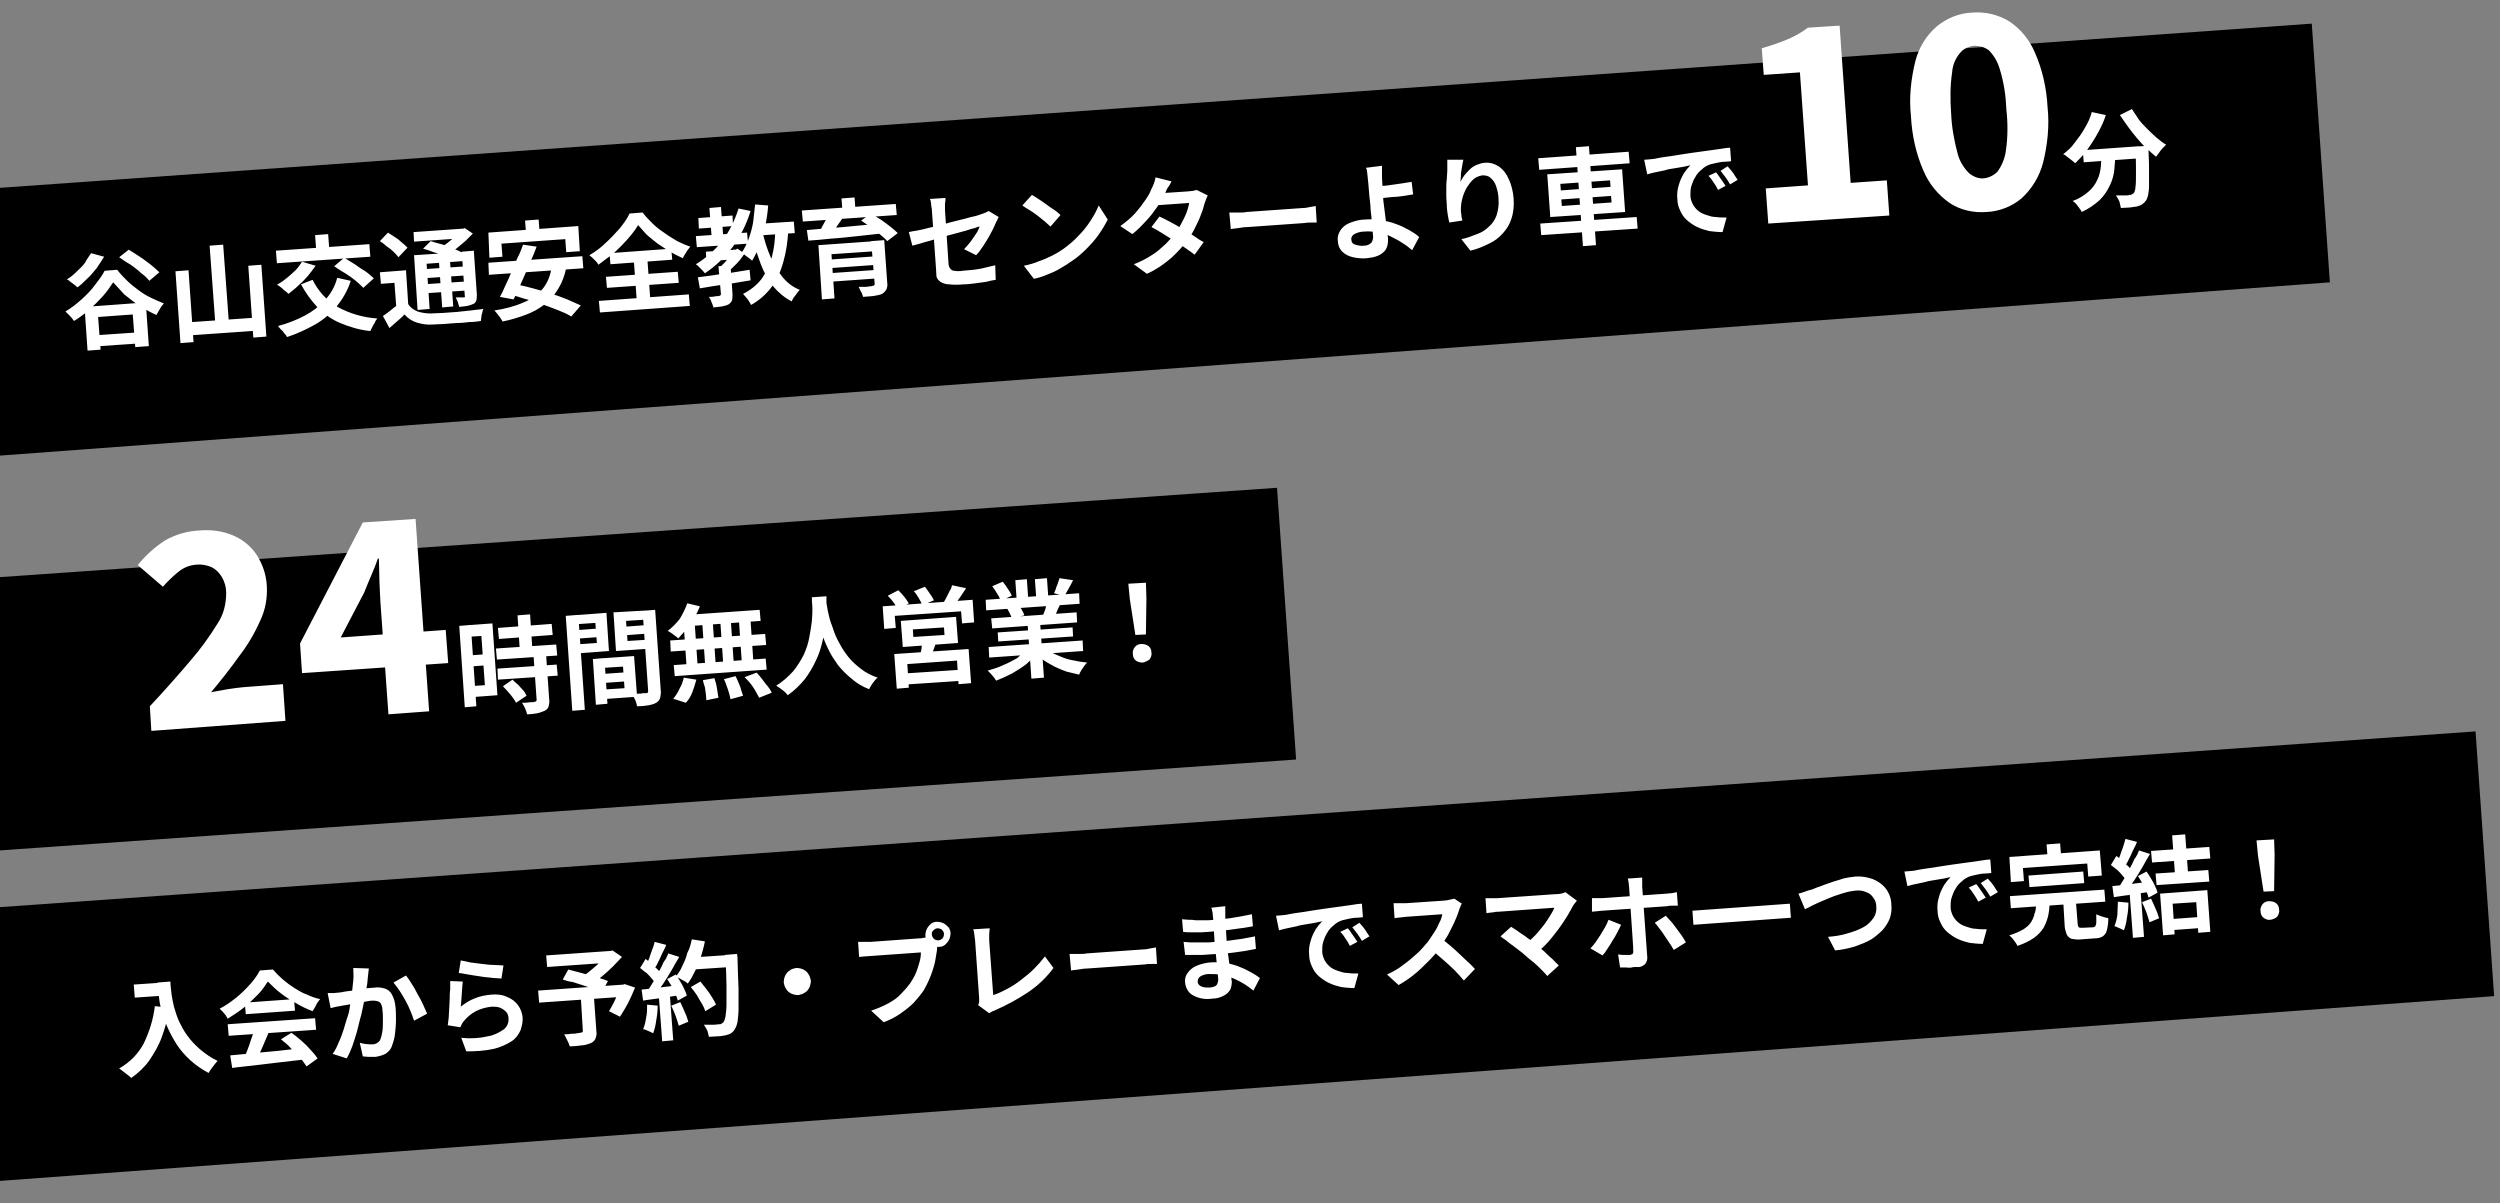 <?xml version="1.0" encoding="utf-8"?>
<!-- Generator: Adobe Illustrator 28.1.0, SVG Export Plug-In . SVG Version: 6.00 Build 0)  -->
<svg version="1.1" id="Layer_1" xmlns="http://www.w3.org/2000/svg" xmlns:xlink="http://www.w3.org/1999/xlink" x="0px" y="0px"
	 viewBox="0 0 497.7 239.5" style="enable-background:new 0 0 497.7 239.5;" xml:space="preserve">
<rect x="0" y="0" width="497.7" height="239.5" fill="#808080" stroke="none"/>
<style type="text/css">
	.st0{fill:#FFFFFF;}
</style>
<g id="Group_6" transform="translate(58.329 -279.094)">
	<path id="Path_15" d="M-58.5,316.5l460.4-32.7l3.6,51.5l-463.9,34.5L-58.5,316.5z"/>
	<path id="Path_47" class="st0" d="M-40.2,345.9l10.3-0.7l0.2,2.2l-10.3,0.7L-40.2,345.9z M-41.5,340.2l12.2-0.9l0.6,8.7l-2.7,0.2
		l-0.5-6.5l-6.9,0.5l0.5,6.5l-2.6,0.2L-41.5,340.2z M-35.8,335.3c-0.6,0.9-1.2,1.8-2,2.7c-0.8,0.9-1.7,1.8-2.7,2.7
		c-1,0.9-2,1.6-3.1,2.3c-0.2-0.3-0.5-0.7-0.8-1c-0.3-0.3-0.6-0.6-0.9-0.9c1.2-0.7,2.2-1.5,3.2-2.4c1-0.9,1.9-1.8,2.7-2.9
		c0.7-0.9,1.4-1.8,1.9-2.8l2.5-0.2c0.6,0.8,1.3,1.5,2,2.2c0.7,0.7,1.5,1.3,2.3,1.9c0.8,0.6,1.6,1.1,2.5,1.5c0.8,0.4,1.7,0.8,2.5,1.1
		c-0.3,0.3-0.6,0.7-0.8,1.1c-0.2,0.4-0.5,0.8-0.7,1.2c-1.1-0.5-2.2-1.1-3.3-1.8c-1.1-0.7-2.1-1.5-3.1-2.3
		C-34.2,337-35,336.2-35.8,335.3z M-34.6,330.3l1.9-1.5c0.7,0.4,1.4,0.9,2.2,1.4s1.5,1.1,2.2,1.6c0.6,0.5,1.2,1,1.7,1.5l-2,1.7
		c-0.5-0.6-1-1.1-1.6-1.5c-0.6-0.6-1.3-1.1-2.1-1.7C-33.2,331.3-33.9,330.8-34.6,330.3z M-40.2,329.5l2.6,0.7
		c-0.5,0.8-1,1.6-1.5,2.3c-0.6,0.7-1.2,1.5-1.9,2.1c-0.6,0.6-1.2,1.2-1.9,1.7c-0.2-0.2-0.4-0.3-0.6-0.5c-0.3-0.2-0.5-0.4-0.8-0.6
		c-0.2-0.2-0.5-0.4-0.7-0.5c0.7-0.4,1.3-0.9,1.9-1.5c0.6-0.6,1.2-1.1,1.7-1.8C-41.1,330.8-40.6,330.1-40.2,329.5z M-16.6,328
		l2.7-0.2l1.2,16.4l-2.7,0.2L-16.6,328z M-23.4,333.1l2.6-0.2l1,14.3l-2.6,0.2L-23.4,333.1z M-8.9,332l2.6-0.2l1,14.3l-2.6,0.2
		L-8.9,332z M-21.4,343.3l14.4-1l0.2,2.6l-14.4,1L-21.4,343.3z M8.8,334.4l2.7,0.6c-0.6,1.9-1.6,3.6-2.8,5.1
		c-1.2,1.4-2.7,2.7-4.3,3.6c-1.8,1-3.7,1.9-5.6,2.5c-0.1-0.3-0.3-0.5-0.5-0.7c-0.2-0.3-0.4-0.6-0.7-0.8c-0.2-0.2-0.4-0.5-0.6-0.7
		c1.9-0.5,3.7-1.2,5.4-2.1c1.5-0.8,2.8-1.8,4-3.1C7.6,337.5,8.4,336,8.8,334.4L8.8,334.4z M1.8,331.2l2.7,0.8
		c-0.5,0.7-1,1.4-1.6,2.1c-0.6,0.7-1.2,1.3-1.9,1.9c-0.6,0.6-1.3,1.1-1.9,1.6c-0.2-0.2-0.4-0.4-0.7-0.6c-0.3-0.2-0.5-0.5-0.8-0.7
		c-0.3-0.2-0.5-0.4-0.8-0.5c0.7-0.4,1.3-0.8,1.9-1.3c0.6-0.5,1.2-1,1.8-1.6C1,332.4,1.4,331.8,1.8,331.2L1.8,331.2z M3.9,334.8
		c1.1,2.2,2.7,4,4.8,5.3c2.5,1.4,5.2,2.2,8.1,2.4c-0.2,0.2-0.4,0.5-0.5,0.8c-0.2,0.3-0.4,0.6-0.5,0.9c-0.2,0.3-0.3,0.6-0.4,0.8
		c-2.1-0.2-4.1-0.8-6-1.6c-1.7-0.7-3.2-1.8-4.5-3.1c-1.3-1.4-2.4-2.9-3.3-4.6L3.9,334.8z M-3.4,329l18.6-1.3l0.2,2.5l-18.6,1.3
		L-3.4,329z M4.4,325.9l2.6-0.2l0.3,4.1L4.7,330L4.4,325.9z M8.2,332.1l2-1.7c0.6,0.4,1.3,0.8,2.1,1.3c0.7,0.5,1.4,1,2.1,1.4
		c0.6,0.4,1.1,0.9,1.7,1.4l-2.1,1.9c-0.5-0.5-1-1-1.5-1.4c-0.6-0.5-1.3-1-2.1-1.5C9.5,333,8.8,332.5,8.2,332.1L8.2,332.1z
		 M22.5,332.9l0.5,7.7l-2.4,0.2l-0.4-5.4l-2.7,0.2l-0.2-2.3L22.5,332.9z M23,339.7c0.4,0.7,1.1,1.1,1.8,1.4c0.9,0.3,1.8,0.4,2.7,0.4
		c0.6,0,1.4-0.1,2.3-0.1c0.9-0.1,1.8-0.1,2.8-0.2c1-0.1,1.9-0.2,2.8-0.3s1.8-0.2,2.5-0.3c-0.1,0.2-0.2,0.5-0.2,0.7
		c-0.1,0.3-0.2,0.6-0.2,0.9s-0.1,0.6-0.1,0.8c-0.6,0.1-1.4,0.2-2.2,0.2c-0.8,0.1-1.7,0.2-2.6,0.2c-0.9,0.1-1.8,0.1-2.6,0.2
		c-0.8,0-1.6,0.1-2.2,0.1c-1.1,0.1-2.2-0.1-3.2-0.4c-0.9-0.3-1.7-0.8-2.4-1.6c-0.4,0.4-0.9,0.9-1.4,1.3c-0.5,0.4-1,0.9-1.6,1.4
		l-1.3-2.4c0.5-0.3,1-0.7,1.5-1.1c0.5-0.4,1-0.8,1.5-1.2L23,339.7z M17.3,327.1l1.6-1.7c0.5,0.3,0.9,0.6,1.4,0.9s1,0.7,1.4,1.1
		c0.4,0.3,0.7,0.6,1.1,1l-1.8,1.9c-0.3-0.4-0.6-0.7-1-1.1c-0.4-0.4-0.9-0.8-1.4-1.1C18.3,327.8,17.8,327.4,17.3,327.1L17.3,327.1z
		 M25.9,328.6l1.5-1.5c0.6,0.2,1.3,0.4,2.1,0.6s1.5,0.5,2.2,0.8c0.7,0.3,1.3,0.5,1.8,0.8l-1.6,1.6c-0.5-0.3-1.1-0.6-1.7-0.8
		c-0.7-0.3-1.4-0.6-2.2-0.8C27.3,329,26.6,328.8,25.9,328.6L25.9,328.6z M24.1,329.9l10.7-0.7l0.1,1.8l-8.3,0.6l0.6,9l-2.4,0.2
		L24.1,329.9z M33.6,329.2l2.4-0.2l0.6,8.7c0,0.4,0,0.8-0.1,1.2c-0.1,0.3-0.3,0.6-0.6,0.7c-0.4,0.2-0.8,0.3-1.2,0.4
		c-0.5,0.1-1,0.1-1.6,0.2c-0.1-0.3-0.2-0.7-0.3-1c-0.1-0.3-0.3-0.6-0.4-0.9c0.3,0,0.7,0,1,0l0.6,0c0.1,0,0.2,0,0.2-0.1
		c0-0.1,0.1-0.2,0-0.2L33.6,329.2z M24,325.3l10-0.7l0.1,1.9l-10,0.7L24,325.3z M25.7,332.7l9-0.6l0.1,1.8l-9,0.6L25.7,332.7z
		 M25.9,335.7l9-0.6l0.1,1.8l-9,0.6L25.9,335.7z M29,330.4l2.2-0.2l0.7,9.9l-2.2,0.2L29,330.4z M33.1,324.7l0.6,0l0.5-0.2l1.6,1.1
		c-0.5,0.5-1,1-1.5,1.5c-0.6,0.5-1.2,1-1.8,1.5c-0.6,0.4-1.2,0.8-1.9,1.2c-0.2-0.2-0.4-0.5-0.7-0.7c-0.3-0.3-0.5-0.5-0.7-0.6
		c0.5-0.3,1-0.6,1.5-1c0.5-0.4,1-0.8,1.4-1.2c0.4-0.3,0.7-0.7,1-1.1L33.1,324.7z M46.2,323l2.7-0.2l0.3,3.8l-2.7,0.2L46.2,323z
		 M38.9,325.4l17.9-1.3l0.3,5l-2.7,0.2l-0.2-2.6l-12.7,0.9l0.2,2.6l-2.6,0.2L38.9,325.4z M45.8,327.8l2.7,0.4
		c-0.3,0.9-0.7,1.8-1.1,2.7c-0.4,0.9-0.8,1.9-1.2,2.8c-0.4,0.9-0.8,1.8-1.2,2.7c-0.4,0.8-0.7,1.6-1.1,2.3l-2.7-0.5
		c0.4-0.7,0.7-1.4,1.1-2.3c0.4-0.8,0.8-1.7,1.2-2.7c0.4-0.9,0.8-1.9,1.2-2.8C45.2,329.5,45.5,328.6,45.8,327.8z M51.5,332.2l2.9,0.2
		c-0.3,1.5-0.8,2.9-1.6,4.2c-0.7,1.2-1.6,2.2-2.6,3c-1.1,0.9-2.4,1.6-3.7,2.1c-1.6,0.6-3.2,1.1-4.8,1.4c-0.1-0.3-0.3-0.5-0.4-0.7
		c-0.2-0.3-0.4-0.5-0.6-0.8c-0.2-0.2-0.4-0.5-0.6-0.7c2-0.3,4-0.8,5.8-1.6c1.5-0.6,2.8-1.5,3.8-2.7
		C50.7,335.4,51.3,333.8,51.5,332.2L51.5,332.2z M38.9,331.4l18.7-1.3l0.2,2.4L39,333.8L38.9,331.4z M42.8,337.6l1.7-1.9
		c1,0.2,2.1,0.5,3.3,0.8s2.4,0.7,3.5,1c1.2,0.4,2.3,0.8,3.3,1.2c0.9,0.4,1.8,0.8,2.7,1.2l-1.9,2.2c-0.8-0.5-1.7-0.9-2.5-1.2
		c-1-0.4-2.1-0.8-3.2-1.2c-1.2-0.4-2.3-0.8-3.5-1.1C45,338.2,43.9,337.9,42.8,337.6z M68.7,323.9c-0.4,0.7-0.9,1.4-1.4,2
		c-0.6,0.7-1.2,1.4-1.9,2.1c-0.7,0.7-1.4,1.4-2.2,2c-0.8,0.6-1.6,1.2-2.4,1.8c-0.2-0.4-0.5-0.7-0.8-1c-0.3-0.3-0.6-0.6-1-0.9
		c1.2-0.7,2.3-1.5,3.3-2.5c1-0.9,1.9-1.9,2.8-2.9c0.7-0.9,1.4-1.8,1.9-2.9l2.6-0.2c0.6,0.8,1.3,1.5,2,2.2c0.7,0.7,1.5,1.3,2.4,1.9
		c0.8,0.6,1.7,1.1,2.5,1.6c0.8,0.4,1.7,0.8,2.6,1.1c-0.3,0.4-0.6,0.7-0.8,1.1c-0.3,0.4-0.5,0.8-0.7,1.2c-0.8-0.4-1.7-0.8-2.5-1.3
		c-0.9-0.5-1.7-1.1-2.5-1.6c-0.8-0.6-1.5-1.2-2.2-1.8C69.8,325.1,69.2,324.5,68.7,323.9z M62.3,334.2l14.3-1l0.2,2.2l-14.3,1
		L62.3,334.2z M63,329.5l12.3-0.9l0.2,2.2l-12.3,0.9L63,329.5z M60.9,339l17.9-1.3L79,340l-17.9,1.3L60.9,339z M67.8,330.2l2.7-0.2
		l0.7,9.6l-2.7,0.2L67.8,330.2z M82.2,329.2l6-0.4l0.1,1.9l-6,0.4L82.2,329.2z M80.7,322.5l6.8-0.5l0.1,2.1l-6.8,0.5L80.7,322.5z
		 M80.2,326.1l10.2-0.7l0.2,2.2l-10.2,0.7L80.2,326.1z M82.9,320.5l2.3-0.2l0.5,6.5l-2.3,0.2L82.9,320.5z M88.7,320.6l2.4,0.5
		c-0.8,2.6-2,5-3.6,7.2c-1.5,2-3.4,3.8-5.5,5.2c-0.2-0.2-0.3-0.4-0.5-0.6c-0.2-0.2-0.5-0.5-0.7-0.7c-0.2-0.2-0.4-0.4-0.6-0.5
		c2-1.2,3.8-2.8,5.3-4.7C86.9,325.1,88,322.9,88.7,320.6L88.7,320.6z M84.7,332.1l2.4-0.2l0.4,5.7c0,0.4,0,0.9-0.1,1.3
		c-0.1,0.3-0.4,0.6-0.7,0.8c-0.4,0.2-0.8,0.3-1.3,0.4c-0.5,0.1-1.1,0.1-1.7,0.2c-0.1-0.4-0.2-0.7-0.4-1.1c-0.1-0.4-0.3-0.7-0.5-1
		c0.4,0,0.8,0,1.2-0.1s0.7,0,0.8-0.1c0.1,0,0.2,0,0.3-0.1c0-0.1,0.1-0.2,0.1-0.2L84.7,332.1z M87.6,328.8l0.5,0l0.4-0.2l1.4,1
		c-0.5,0.7-1,1.4-1.6,2c-0.6,0.6-1.2,1.2-1.9,1.8c-0.2-0.2-0.4-0.4-0.6-0.6c-0.3-0.2-0.5-0.4-0.7-0.6c0.3-0.3,0.6-0.6,0.9-0.9
		c0.3-0.4,0.6-0.7,0.9-1.1c0.2-0.3,0.4-0.6,0.6-1L87.6,328.8z M80.6,334.3l3-0.4c1.1-0.2,2.3-0.3,3.6-0.5s2.5-0.4,3.7-0.6l0.2,2.1
		c-1.2,0.2-2.4,0.4-3.6,0.6L84,336l-3,0.5L80.6,334.3z M92,323.7l7.7-0.5l0.2,2.3l-7.7,0.5L92,323.7z M92,319.8l2.6,0.2
		c-0.1,1.4-0.3,2.8-0.6,4.1c-0.3,1.3-0.6,2.5-1.1,3.8c-0.4,1.1-0.9,2.1-1.5,3.1c-0.2-0.2-0.4-0.4-0.6-0.5c-0.3-0.2-0.5-0.4-0.8-0.6
		c-0.2-0.2-0.5-0.3-0.7-0.5c0.6-0.8,1-1.7,1.4-2.7c0.4-1.1,0.7-2.2,0.9-3.3C91.7,322.2,91.9,321,92,319.8L92,319.8z M96,324.8
		l2.6,0.1c-0.1,2.2-0.4,4.3-1,6.4c-0.5,1.8-1.2,3.4-2.3,4.9c-1.1,1.5-2.5,2.7-4.1,3.6c-0.1-0.2-0.3-0.5-0.4-0.7
		c-0.2-0.3-0.4-0.6-0.6-0.8c-0.2-0.2-0.4-0.5-0.6-0.7c1.4-0.7,2.7-1.7,3.7-3c0.9-1.3,1.6-2.7,2-4.2C95.8,328.5,96,326.7,96,324.8
		L96,324.8z M93.5,325.4c0.4,1.7,0.9,3.3,1.6,4.9c0.6,1.4,1.4,2.8,2.4,4c0.9,1.1,2.1,2,3.4,2.5c-0.2,0.2-0.4,0.4-0.6,0.7
		c-0.2,0.3-0.4,0.6-0.6,0.8c-0.2,0.3-0.3,0.5-0.4,0.8c-1.4-0.7-2.7-1.8-3.7-3c-1.1-1.4-1.9-2.9-2.5-4.5c-0.7-1.9-1.3-3.8-1.8-5.7
		L93.5,325.4z M104.6,327.9l11.3-0.8l0.1,2l-8.8,0.6l0.6,8.8l-2.5,0.2L104.6,327.9z M115.1,327.1l2.6-0.2l0.6,8.5
		c0.1,0.5,0,0.9-0.2,1.4c-0.2,0.3-0.5,0.6-0.8,0.8c-0.5,0.2-1,0.3-1.6,0.4c-0.6,0.1-1.4,0.1-2.2,0.2c-0.1-0.3-0.2-0.7-0.4-1
		c-0.2-0.3-0.3-0.7-0.5-1c0.3,0,0.7,0,1.1,0c0.4,0,0.7,0,1-0.1c0.3,0,0.5,0,0.6-0.1c0.1,0,0.3,0,0.4-0.1c0.1-0.1,0.1-0.2,0.1-0.3
		L115.1,327.1z M106.4,330.8l9.9-0.7l0.1,1.7l-9.9,0.7L106.4,330.8z M101.3,321l18.7-1.3l0.2,2.2l-18.7,1.3L101.3,321z M106.6,321.9
		l2.9,0.5c-0.5,0.7-0.9,1.3-1.4,2s-0.9,1.2-1.4,1.7l-2.1-0.6c0.2-0.4,0.5-0.7,0.7-1.2c0.2-0.4,0.5-0.9,0.7-1.3
		C106.3,322.7,106.5,322.3,106.6,321.9L106.6,321.9z M113.1,323l2-1.4c0.6,0.4,1.2,0.8,1.9,1.2c0.7,0.5,1.3,0.9,1.9,1.4
		c0.5,0.4,1,0.8,1.5,1.3l-2.1,1.6c-0.4-0.5-0.9-0.9-1.4-1.3c-0.6-0.5-1.2-1-1.9-1.5C114.3,323.8,113.7,323.4,113.1,323L113.1,323z
		 M102.3,324.9c1-0.1,2.1-0.2,3.3-0.3c1.2-0.1,2.5-0.2,3.9-0.3l4.2-0.4c1.4-0.1,2.8-0.2,4.2-0.4l0,2c-1.8,0.2-3.7,0.4-5.5,0.6
		c-1.9,0.2-3.6,0.4-5.3,0.5c-1.7,0.2-3.2,0.3-4.5,0.4L102.3,324.9z M106.6,333.5l9.9-0.7l0.1,1.7l-9.9,0.7L106.6,333.5z
		 M109.2,318.6l2.6-0.2l0.2,2.9l-2.6,0.2L109.2,318.6z M128,332.4l-0.8-11.3c0-0.2,0-0.5-0.1-0.8c0-0.3-0.1-0.6-0.1-0.9
		c0-0.2-0.1-0.5-0.2-0.7l3.1-0.2c0,0.3,0,0.7-0.1,1.2c0,0.5,0,0.9,0,1.2l0.7,10.6c0,0.4,0.1,0.7,0.3,1c0.2,0.3,0.5,0.5,0.8,0.5
		c0.6,0.1,1.2,0.1,1.7,0c0.7-0.1,1.5-0.1,2.2-0.2c0.7-0.1,1.5-0.2,2.2-0.4c0.7-0.2,1.4-0.3,2.1-0.5l0.1,2.9
		c-0.6,0.1-1.2,0.2-1.9,0.4c-0.7,0.1-1.5,0.2-2.2,0.3c-0.8,0.1-1.5,0.2-2.3,0.2c-1,0.1-1.9,0.1-2.9,0c-0.6,0-1.2-0.2-1.7-0.5
		c-0.4-0.3-0.7-0.6-0.8-1.1C128.1,333.5,128,332.9,128,332.4z M140.5,322.3c-0.1,0.2-0.2,0.3-0.3,0.6c-0.1,0.2-0.2,0.4-0.3,0.6
		c-0.2,0.4-0.4,1-0.7,1.5s-0.6,1.2-1,1.8c-0.4,0.6-0.7,1.2-1.1,1.7c-0.3,0.5-0.7,1-1.1,1.4l-2.4-1.2c0.5-0.5,0.9-1,1.3-1.5
		c0.4-0.6,0.8-1.1,1.1-1.6c0.3-0.4,0.5-0.9,0.7-1.4c-0.2,0-0.5,0.1-1,0.3c-0.5,0.1-1.1,0.3-1.7,0.5l-2.2,0.6
		c-0.8,0.2-1.6,0.4-2.5,0.7c-0.8,0.2-1.6,0.4-2.4,0.7c-0.8,0.2-1.5,0.4-2.1,0.6l-1.5,0.4l-0.7-2.7c0.4-0.1,0.9-0.2,1.6-0.3
		c0.7-0.1,1.4-0.3,2.2-0.5c0.8-0.2,1.6-0.4,2.5-0.6c0.9-0.2,1.7-0.5,2.6-0.7c0.8-0.2,1.6-0.4,2.4-0.6c0.7-0.2,1.4-0.4,2-0.5
		c0.6-0.2,1-0.3,1.2-0.4c0.3-0.1,0.6-0.2,0.8-0.3c0.2-0.1,0.4-0.2,0.6-0.3L140.5,322.3z M147.1,317.9c0.4,0.2,0.8,0.5,1.3,0.8
		c0.5,0.3,1,0.7,1.6,1.1c0.5,0.4,1.1,0.8,1.6,1.1c0.4,0.3,0.8,0.6,1.2,1l-2,2.3c-0.3-0.3-0.7-0.6-1.1-1c-0.5-0.4-1-0.8-1.5-1.2
		c-0.5-0.4-1.1-0.8-1.6-1.1s-1-0.6-1.4-0.9L147.1,317.9z M145.5,332c1-0.2,2.1-0.5,3-0.9c0.9-0.3,1.8-0.7,2.6-1.1
		c0.8-0.4,1.5-0.8,2.2-1.3c1.1-0.8,2.2-1.7,3.1-2.7c0.9-0.9,1.7-1.9,2.4-3c0.6-0.9,1.2-2,1.6-3l1.8,2.8c-0.5,1-1.1,2-1.8,3
		c-0.7,1-1.6,2-2.4,2.8c-0.9,0.9-1.9,1.8-3,2.5c-0.7,0.5-1.5,1-2.2,1.4c-0.8,0.5-1.7,0.9-2.5,1.2c-0.9,0.4-1.8,0.7-2.8,0.9
		L145.5,332z M172.5,322.2c0.7,0.3,1.4,0.7,2.2,1.1c0.8,0.4,1.6,0.9,2.4,1.4c0.8,0.5,1.6,0.9,2.3,1.4c0.7,0.5,1.3,0.9,1.9,1.2
		l-1.8,2.5c-0.5-0.4-1.1-0.8-1.8-1.3c-0.7-0.5-1.5-1-2.3-1.5c-0.8-0.5-1.6-1-2.4-1.5c-0.8-0.5-1.5-0.9-2.1-1.2L172.5,322.2z
		 M182.1,318c-0.1,0.2-0.2,0.5-0.3,0.7c-0.1,0.3-0.2,0.6-0.3,0.8c-0.2,0.7-0.4,1.5-0.7,2.2c-0.3,0.9-0.7,1.7-1.1,2.5
		c-0.4,0.9-0.9,1.7-1.5,2.5c-1,1.4-2.1,2.6-3.3,3.7c-1.5,1.3-3.1,2.4-4.9,3.2l-2.6-1.9c1.3-0.5,2.5-1.1,3.7-1.9
		c1-0.6,1.8-1.4,2.7-2.2c0.7-0.7,1.3-1.4,1.9-2.2c0.5-0.6,0.9-1.3,1.2-1.9c0.4-0.7,0.7-1.4,1-2.1c0.2-0.6,0.4-1.2,0.5-1.9l-7.1,0.5
		l0.8-2.4l6-0.4c0.3,0,0.7-0.1,1-0.1c0.3-0.1,0.6-0.1,0.8-0.2L182.1,318z M174.9,315.2c-0.2,0.4-0.4,0.8-0.7,1.2s-0.4,0.8-0.5,1
		c-0.5,1-1,1.9-1.6,2.8c-0.7,1-1.4,2-2.3,2.9c-0.8,0.9-1.7,1.8-2.7,2.6l-2.4-1.6c1.1-0.8,2.1-1.6,3-2.6c0.7-0.8,1.4-1.7,2-2.6
		c0.5-0.7,0.9-1.4,1.2-2.2c0.2-0.3,0.3-0.7,0.5-1.1c0.1-0.4,0.3-0.8,0.3-1.2L174.9,315.2z M186.4,321.4c0.3,0,0.6,0,1,0
		c0.4,0,0.8,0,1.2,0c0.4,0,0.8,0,1.2-0.1l11.3-0.8c0.5,0,1-0.1,1.4-0.2s0.8-0.1,1.1-0.2l0.2,3.3c-0.2,0-0.6,0-1.1,0
		c-0.5,0-0.9,0-1.4,0.1l-11.3,0.8c-0.6,0-1.2,0.1-1.8,0.2c-0.6,0.1-1.1,0.1-1.5,0.2L186.4,321.4z M216.8,312.1c0,0.2,0,0.4,0,0.7
		c0,0.3,0,0.6,0,0.9c0,0.3,0,0.6,0,0.9c0,0.5,0.1,1,0.1,1.6c0,0.6,0.1,1.2,0.1,1.8c0,0.6,0.1,1.3,0.2,2.1c0.1,0.8,0.2,1.6,0.3,2.4
		c0.1,0.8,0.2,1.6,0.3,2.3s0.1,1.3,0.2,1.7c0,0.5,0,0.9-0.1,1.4c-0.1,0.4-0.3,0.9-0.6,1.2c-0.4,0.4-0.8,0.7-1.3,0.9
		c-0.7,0.3-1.4,0.4-2.2,0.5c-0.9,0.1-1.9,0-2.8-0.2c-0.8-0.2-1.5-0.5-2.1-1.1c-0.6-0.6-0.9-1.4-0.9-2.2c-0.1-0.7,0.1-1.4,0.5-2
		c0.4-0.7,1.1-1.2,1.8-1.5c1-0.4,2.1-0.7,3.1-0.7c1.1-0.1,2.1,0,3.2,0.1c1,0.2,2,0.4,3,0.8c0.9,0.3,1.7,0.7,2.6,1.2
		c0.7,0.4,1.4,0.8,2,1.4l-1.4,2.6c-0.6-0.5-1.2-1-1.9-1.4c-0.7-0.5-1.5-0.9-2.3-1.3c-0.8-0.4-1.7-0.7-2.6-0.8
		c-0.9-0.2-1.8-0.3-2.8-0.2c-0.7,0-1.3,0.2-1.9,0.5c-0.4,0.2-0.7,0.7-0.6,1.1c0,0.5,0.3,0.9,0.8,1c0.6,0.2,1.2,0.3,1.8,0.2
		c0.5,0,1-0.2,1.4-0.6c0.3-0.5,0.4-1,0.3-1.5c0-0.4-0.1-0.9-0.1-1.5c-0.1-0.6-0.2-1.4-0.2-2.1c-0.1-0.8-0.2-1.5-0.2-2.2
		c-0.1-0.7-0.1-1.3-0.2-1.8c0-0.4-0.1-0.8-0.1-1.2s-0.1-0.8-0.1-1.2s-0.1-0.7-0.1-1c0-0.4-0.1-0.7-0.1-1c0-0.3-0.1-0.6-0.1-0.8
		c0-0.2-0.1-0.4-0.2-0.6L216.8,312.1z M215.5,316.2c0.3,0,0.7-0.1,1.3-0.1s1.2-0.1,1.9-0.2c0.7-0.1,1.4-0.2,2.1-0.3
		c0.7-0.1,1.3-0.2,1.9-0.3l0.3,2.5c-0.6,0.1-1.2,0.2-1.9,0.3c-0.7,0.1-1.4,0.2-2.1,0.2c-0.7,0.1-1.3,0.1-1.9,0.2
		c-0.6,0.1-1,0.1-1.3,0.1L215.5,316.2z M233,310.9c-0.1,0.3-0.1,0.6-0.2,1c-0.1,0.4-0.1,0.8-0.2,1.2c-0.1,0.4-0.1,0.8-0.1,1.2
		c0,0.4-0.1,0.7-0.1,1c0.2-0.4,0.5-0.9,0.8-1.3c0.3-0.4,0.7-0.8,1.1-1.2c0.4-0.4,0.9-0.7,1.4-0.9c0.5-0.2,1.1-0.4,1.6-0.4
		c1-0.1,1.9,0.2,2.7,0.7c0.9,0.6,1.6,1.5,2,2.5c0.6,1.2,0.9,2.6,1,3.9c0.1,1.3,0,2.7-0.4,3.9c-0.3,1.1-0.9,2.1-1.7,3
		c-0.8,0.9-1.7,1.6-2.8,2.1c-1.2,0.6-2.4,1.1-3.7,1.4l-1.8-2.3c1.1-0.2,2.1-0.6,3.1-1c0.9-0.3,1.7-0.8,2.4-1.5
		c0.7-0.6,1.2-1.4,1.5-2.2c0.3-1,0.5-2.1,0.4-3.2c0-0.9-0.2-1.8-0.5-2.7c-0.2-0.6-0.6-1.2-1.1-1.6c-0.4-0.4-1-0.5-1.6-0.5
		c-0.6,0.1-1.2,0.3-1.7,0.7c-0.6,0.5-1,1.1-1.4,1.7c-0.4,0.7-0.7,1.4-0.9,2.2c-0.2,0.7-0.3,1.5-0.3,2.2c0,0.3,0,0.6,0.1,1
		c0,0.4,0.1,0.8,0.2,1.2l-2.6,0.4c-0.1-0.4-0.2-0.9-0.3-1.5s-0.2-1.3-0.2-2c0-0.5-0.1-1-0.1-1.6c0-0.6,0-1.1,0-1.7
		c0-0.6,0-1.2,0.1-1.8c0-0.6,0.1-1.2,0.1-1.7c0-0.4,0-0.8,0-1.2c0-0.4,0-0.7,0-1L233,310.9z M247.9,310.6l18-1.3l0.2,2.3l-18,1.3
		L247.9,310.6z M248.3,323.6l19.2-1.3l0.2,2.3l-19.2,1.3L248.3,323.6z M255.4,308.4l2.6-0.2l1.4,19.7l-2.6,0.2L255.4,308.4z
		 M252.5,318.8l0.1,1.3l9.9-0.7l-0.1-1.3L252.5,318.8z M252.3,315.7l0.1,1.3l9.9-0.7l-0.1-1.3L252.3,315.7z M249.7,313.8l14.9-1
		l0.6,8.5l-14.9,1L249.7,313.8z M269,310.9c0.4,0,0.8-0.1,1.2-0.1c0.4,0,0.7-0.1,0.9-0.1c0.4-0.1,1-0.2,1.6-0.3
		c0.6-0.1,1.3-0.2,2.1-0.3c0.8-0.1,1.6-0.3,2.5-0.4c0.9-0.1,1.8-0.3,2.8-0.4c0.7-0.1,1.4-0.2,2.2-0.3s1.4-0.2,2.1-0.3
		c0.6-0.1,1.2-0.2,1.7-0.2l0.2,2.7c-0.4,0-0.8,0.1-1.3,0.1c-0.5,0-1,0.1-1.5,0.2c-0.4,0.1-0.9,0.2-1.3,0.3c-0.6,0.2-1.2,0.5-1.7,1
		c-0.5,0.4-1,0.9-1.3,1.5c-0.4,0.6-0.6,1.2-0.8,1.8c-0.2,0.6-0.2,1.3-0.2,1.9c0,0.6,0.2,1.2,0.5,1.8c0.3,0.5,0.6,0.9,1.1,1.3
		c0.5,0.4,1,0.6,1.6,0.8c0.6,0.2,1.2,0.4,1.9,0.4c0.7,0.1,1.4,0.1,2.1,0.1l-0.8,2.9c-0.9,0-1.7-0.1-2.6-0.2
		c-0.8-0.2-1.6-0.4-2.4-0.8c-0.7-0.3-1.4-0.8-2-1.3c-0.6-0.5-1.1-1.2-1.4-1.9c-0.4-0.8-0.6-1.6-0.6-2.4c-0.1-0.9,0-1.9,0.3-2.8
		c0.2-0.8,0.6-1.6,1-2.3c0.4-0.6,0.8-1.1,1.3-1.6l-1.4,0.3c-0.5,0.1-1.1,0.2-1.8,0.3s-1.3,0.2-1.9,0.4c-0.6,0.1-1.3,0.3-1.9,0.4
		c-0.6,0.1-1.1,0.3-1.6,0.4L269,310.9z M283.3,313.4c0.2,0.2,0.4,0.5,0.6,0.8c0.2,0.3,0.5,0.7,0.7,1c0.2,0.3,0.4,0.6,0.6,0.9
		l-1.5,0.8c-0.3-0.6-0.6-1.1-0.9-1.5c-0.3-0.5-0.6-0.9-1-1.3L283.3,313.4z M285.6,312.2c0.2,0.2,0.4,0.5,0.7,0.8
		c0.2,0.3,0.5,0.6,0.7,1c0.2,0.3,0.4,0.6,0.6,0.9l-1.5,0.9c-0.3-0.5-0.6-1-0.9-1.4s-0.6-0.8-1-1.3L285.6,312.2z M293.7,323.6l-0.5-7
		l8.4-0.6l-1.6-22.5l-7.2,0.5l-0.4-5.3c1.8-0.5,3.5-1.1,5.2-1.8c1.4-0.6,2.8-1.4,4-2.3l6.3-0.4l2.2,31.3l7.2-0.5l0.5,7L293.7,323.6z
		 M337.1,321.3c-2.6,0.2-5.2-0.4-7.3-1.8c-2.3-1.6-4.1-3.8-5.2-6.4c-1.5-3.4-2.3-7.1-2.5-10.9c-0.4-3.7,0-7.4,0.9-11
		c0.7-2.7,2.2-5.1,4.3-6.9c2-1.6,4.4-2.6,7-2.7c2.6-0.2,5.1,0.4,7.3,1.7c2.3,1.5,4.1,3.7,5.2,6.3c1.5,3.4,2.3,7.1,2.5,10.8
		c0.4,3.7,0,7.5-0.9,11.1c-0.7,2.7-2.2,5.2-4.3,7.1C342.2,320.2,339.7,321.2,337.1,321.3L337.1,321.3z M336.6,314.6
		c1-0.1,2-0.6,2.7-1.3c0.9-1.2,1.5-2.7,1.7-4.2c0.4-2.7,0.4-5.5,0.1-8.2c-0.1-2.7-0.5-5.4-1.3-8c-0.4-1.4-1.1-2.7-2.2-3.8
		c-0.8-0.6-1.8-0.9-2.9-0.9c-1,0.1-2,0.5-2.7,1.3c-1,1.1-1.6,2.5-1.7,4c-0.4,2.7-0.4,5.4-0.2,8.1c0.1,2.7,0.6,5.5,1.3,8.1
		c0.4,1.5,1.2,2.8,2.3,3.9C334.6,314.3,335.6,314.7,336.6,314.6L336.6,314.6z M356.3,309l11.3-0.8l0.2,2.4l-11.3,0.8L356.3,309z
		 M366.8,308.3l2.6-0.2l0,0.2c0,0.1,0,0.3,0,0.5c0,0.1,0,0.3,0,0.4c0.1,1.6,0.1,3,0.1,4.1c0,1.1,0,2.1,0,2.9c0,0.6-0.1,1.2-0.2,1.8
		c-0.1,0.4-0.2,0.7-0.4,1c-0.2,0.3-0.5,0.6-0.8,0.8c-0.3,0.2-0.7,0.3-1,0.4c-0.5,0.1-0.9,0.1-1.4,0.2c-0.6,0-1.2,0.1-1.8,0.1
		c-0.1-0.4-0.2-0.9-0.3-1.3c-0.2-0.4-0.4-0.8-0.7-1.2c0.6,0,1.1,0,1.6,0c0.5,0,0.9,0,1.1-0.1c0.2,0,0.3,0,0.5-0.1
		c0.1-0.1,0.3-0.2,0.4-0.3c0.2-0.4,0.3-0.8,0.3-1.2c0.1-0.6,0.1-1.6,0.1-2.8c0-1.2,0-2.8-0.1-4.7L366.8,308.3z M358.1,301.4l2.8,0.6
		c-0.4,1.3-1,2.5-1.6,3.6c-0.6,1.1-1.3,2.2-2.1,3.3c-0.7,1-1.5,1.8-2.4,2.7c-0.2-0.2-0.4-0.4-0.7-0.6c-0.3-0.2-0.6-0.5-0.9-0.7
		c-0.2-0.2-0.5-0.4-0.8-0.5c0.9-0.7,1.7-1.4,2.3-2.3c0.7-0.9,1.4-1.8,2-2.9C357.3,303.6,357.8,302.6,358.1,301.4L358.1,301.4z
		 M366.1,300.8c0.4,0.7,0.9,1.3,1.3,2c0.5,0.7,1.1,1.3,1.7,1.9c0.6,0.6,1.2,1.2,1.9,1.8c0.6,0.5,1.2,1,1.9,1.4
		c-0.2,0.2-0.5,0.5-0.7,0.7c-0.3,0.3-0.5,0.6-0.7,0.9c-0.2,0.3-0.4,0.5-0.6,0.8c-0.6-0.5-1.3-1.1-1.9-1.7c-0.7-0.6-1.3-1.3-1.9-2
		c-0.6-0.7-1.2-1.5-1.8-2.3c-0.6-0.8-1.1-1.6-1.6-2.3L366.1,300.8z M360.1,309.5l2.7-0.2c0,1.2-0.1,2.3-0.2,3.5
		c-0.1,1.1-0.4,2.2-0.9,3.2c-0.5,1.1-1.2,2.1-2,2.9c-1.1,1-2.3,1.8-3.6,2.4c-0.1-0.3-0.3-0.5-0.5-0.8c-0.2-0.3-0.4-0.5-0.6-0.8
		c-0.2-0.2-0.4-0.4-0.7-0.6c1.2-0.4,2.3-1.1,3.2-1.9c0.7-0.6,1.3-1.4,1.7-2.3c0.4-0.8,0.6-1.7,0.7-2.6
		C360,311.3,360,310.4,360.1,309.5L360.1,309.5z"/>
	<path id="Path_16" d="M-58.5,394l254.4-17.8l3.8,54.1l-258.2,18.1L-58.5,394z"/>
	<path id="Path_46" class="st0" d="M-28.2,424.6l-0.3-4.9c3.1-3.3,5.8-6.4,8.1-9.1c2-2.3,3.8-4.8,5.4-7.4c1.2-1.8,1.7-3.9,1.7-6.1
		c0-1.1-0.3-2.2-0.9-3.2c-0.5-0.8-1.2-1.5-2-1.9c-1-0.4-2-0.6-3-0.5c-1.4,0.1-2.6,0.6-3.7,1.5c-1.1,0.9-2.1,1.9-3,2.9l-5-4.3
		c1.5-1.9,3.4-3.6,5.4-4.9c2.1-1.2,4.5-1.9,6.9-2c2.3-0.2,4.6,0.1,6.7,1c1.9,0.8,3.6,2.2,4.7,3.9c1.2,1.9,1.9,4,2,6.3
		c0.1,2.3-0.3,4.6-1.3,6.7c-1.1,2.5-2.5,4.9-4.2,7.1c-1.7,2.4-3.6,4.8-5.6,7.2c1-0.2,2.1-0.4,3.3-0.6c1.2-0.2,2.2-0.3,3.1-0.4
		l7.9-0.6l0.5,7.3L-28.2,424.6z M19,421.3l-1.6-22.4c-0.1-1.2-0.1-2.6-0.2-4.3c0-1.7-0.1-3.1-0.1-4.3l-0.2,0
		c-0.4,1.1-0.8,2.2-1.3,3.3s-0.9,2.2-1.4,3.4l-4.7,9l20.9-1.5l0.5,6.6l-29.1,2l-0.4-5.9l12.5-24.1l10.5-0.7l2.7,38.3L19,421.3z
		 M40.8,404.1l10.7-0.8l0.2,2.2l-10.7,0.8L40.8,404.1z M40.4,408.2l12-0.8l0.2,2.2l-12,0.8L40.4,408.2z M40.7,412.2l11.8-0.8
		l0.2,2.2l-11.9,0.8L40.7,412.2z M44.7,401.6l2.5-0.2l0.5,7.7l-2.5,0.2L44.7,401.6z M47.9,409.8l2.5-0.2l0.6,8.7
		c0.1,0.5,0,1-0.1,1.4c-0.1,0.4-0.4,0.7-0.8,0.9c-0.5,0.2-1,0.4-1.5,0.5c-0.6,0.1-1.3,0.2-2,0.2c-0.1-0.4-0.2-0.8-0.4-1.2
		c-0.2-0.4-0.4-0.8-0.6-1.1c0.5,0,1,0,1.5-0.1c0.5,0,0.8,0,1-0.1c0.1,0,0.2,0,0.3-0.1c0.1-0.1,0.1-0.2,0.1-0.3L47.9,409.8z
		 M41.8,415.7l1.9-1.3c0.3,0.3,0.7,0.7,1.1,1c0.4,0.4,0.7,0.8,1,1.1c0.3,0.3,0.5,0.7,0.7,1.1l-2.1,1.4c-0.2-0.4-0.4-0.7-0.7-1.1
		c-0.3-0.4-0.6-0.8-1-1.2C42.5,416.4,42.1,416.1,41.8,415.7z M34.3,403.6l5.4-0.4l1,14.3l-5.4,0.4l-0.2-2.2l3.1-0.2l-0.7-9.8
		l-3.1,0.2L34.3,403.6z M34.8,409.6l4.1-0.3l0.2,2.2l-4.1,0.3L34.8,409.6z M33.1,403.7l2.3-0.2l1.1,16.2l-2.3,0.2L33.1,403.7z
		 M61.1,413.3l5.7-0.4l0.1,1.8l-5.7,0.4L61.1,413.3z M60.8,410.2l7.1-0.5l0.6,8.1l-7.1,0.5l-0.1-1.9l4.7-0.3l-0.3-4.3l-4.7,0.3
		L60.8,410.2z M59.7,410.3l2.3-0.2l0.6,9.1l-2.3,0.2L59.7,410.3z M55.8,404.6l5.2-0.4l0.1,1.7l-5.3,0.4L55.8,404.6z M65.5,403.9
		l5.3-0.4l0.1,1.7l-5.3,0.4L65.5,403.9z M69.6,400.7l2.5-0.2l1.1,15.9c0.1,0.5,0,1.1-0.1,1.6c-0.1,0.4-0.4,0.8-0.8,1
		c-0.5,0.3-1,0.4-1.5,0.5c-0.6,0.1-1.4,0.2-2.3,0.2c-0.1-0.3-0.1-0.6-0.2-0.8c-0.1-0.3-0.2-0.6-0.4-0.9c-0.1-0.3-0.2-0.5-0.4-0.8
		c0.4,0,0.7,0,1.1,0s0.7,0,1-0.1l0.6,0c0.1,0,0.3,0,0.4-0.1c0.1-0.1,0.1-0.3,0.1-0.4L69.6,400.7z M55.8,401.6l6.6-0.5l0.5,7.6
		l-6.6,0.5l-0.1-1.8l4.3-0.3l-0.3-4l-4.3,0.3L55.8,401.6z M70.9,400.6l0.1,1.8l-4.7,0.3l0.3,4l4.7-0.3l0.1,1.8l-7.1,0.5l-0.5-7.7
		L70.9,400.6z M54.3,401.7l2.5-0.2l1.3,18.9l-2.5,0.2L54.3,401.7z M78.5,399.2l2.5,0.6c-0.3,0.8-0.7,1.6-1.2,2.4
		c-0.5,0.8-1,1.5-1.5,2.2c-0.5,0.6-1.1,1.2-1.6,1.8c-0.2-0.2-0.4-0.4-0.6-0.5c-0.3-0.2-0.5-0.4-0.8-0.6s-0.5-0.3-0.7-0.4
		c0.9-0.7,1.7-1.5,2.4-2.4C77.6,401.3,78.1,400.3,78.5,399.2L78.5,399.2z M78.5,401.5l14.4-1l0.2,2.2l-15,1.1L78.5,401.5z
		 M75.1,406.6l18.9-1.3l0.2,2.2l-19,1.3L75.1,406.6z M75.8,411.5l18.3-1.3l0.2,2.2L76,413.7L75.8,411.5z M81.4,402l2.1-0.1l0.7,10.2
		l-2.1,0.1L81.4,402z M77.7,402.3l2.2-0.2l0.7,10.2l-2.2,0.2L77.7,402.3z M85,401.8l2.1-0.1l0.7,10.2l-2.1,0.1L85,401.8z
		 M88.7,401.5l2.3-0.2l0.7,10.2l-2.3,0.2L88.7,401.5z M81.6,414.5l2.3-0.4c0.2,0.6,0.4,1.3,0.5,2c0.1,0.6,0.2,1.2,0.3,1.9l-2.4,0.5
		c0-0.3-0.1-0.7-0.1-1.2c-0.1-0.5-0.1-0.9-0.2-1.4C81.8,415.4,81.7,414.9,81.6,414.5z M85.8,414.3l2.3-0.6c0.2,0.4,0.4,0.8,0.6,1.3
		c0.2,0.5,0.4,0.9,0.5,1.4c0.1,0.4,0.3,0.8,0.4,1.2l-2.5,0.7c-0.1-0.6-0.3-1.3-0.5-1.9C86.3,415.6,86.1,414.9,85.8,414.3z
		 M89.9,413.9l2.4-0.9c0.4,0.4,0.7,0.8,1.1,1.3c0.4,0.5,0.7,1,1.1,1.4c0.3,0.4,0.6,0.8,0.8,1.3l-2.5,1c-0.2-0.4-0.5-0.9-0.7-1.3
		c-0.3-0.5-0.6-1-1-1.5S90.3,414.3,89.9,413.9z M77.8,414l2.5,0.4c-0.2,0.8-0.5,1.7-0.8,2.5c-0.3,0.8-0.7,1.5-1.3,2.1l-2.5-0.8
		c0.5-0.6,0.9-1.2,1.2-1.9C77.3,415.6,77.6,414.9,77.8,414z M103.3,398l2.9-0.2c0,0.6,0,1.4,0,2.3c0,0.9-0.1,2-0.2,3.1
		c-0.1,1.2-0.3,2.4-0.6,3.6c-0.3,1.3-0.7,2.6-1.3,3.8c-0.6,1.3-1.3,2.5-2.2,3.7c-1,1.2-2.1,2.3-3.4,3.2c-0.3-0.4-0.6-0.7-1-1
		c-0.4-0.3-0.8-0.6-1.3-0.9c1.3-0.8,2.4-1.8,3.4-2.9c0.8-1,1.5-2.1,2.1-3.3c0.5-1.1,0.9-2.3,1.1-3.5c0.2-1.1,0.4-2.2,0.5-3.2
		c0.1-1,0.1-1.9,0.1-2.7C103.3,399.1,103.3,398.5,103.3,398L103.3,398z M106.1,398.4c0,0.3,0.1,0.7,0.2,1.3c0.1,0.6,0.2,1.3,0.4,2
		c0.2,0.9,0.5,1.7,0.8,2.5c0.3,1,0.7,1.9,1.2,2.8c0.5,1,1.1,1.9,1.8,2.8c0.7,0.9,1.6,1.7,2.5,2.4c1,0.8,2.2,1.4,3.4,1.8
		c-0.4,0.3-0.7,0.7-1,1.1c-0.3,0.4-0.5,0.8-0.7,1.2c-1.3-0.5-2.5-1.2-3.5-2.1c-1-0.8-1.9-1.7-2.7-2.7c-0.7-1-1.4-2-1.9-3.1
		c-0.5-1-0.9-2-1.3-3.1c-0.3-0.9-0.6-1.9-0.8-2.9c-0.2-0.9-0.3-1.7-0.4-2.3c-0.1-0.7-0.2-1.1-0.2-1.4L106.1,398.4z M123.4,404.4
		l0.1,1.5l6.2-0.4l-0.1-1.5L123.4,404.4z M121,402.7l11-0.8l0.4,5.2l-11,0.8L121,402.7z M125.2,406.8l2.9,0
		c-0.2,0.6-0.4,1.1-0.6,1.7c-0.2,0.5-0.4,1-0.5,1.4l-2.2-0.1c0.1-0.4,0.2-0.9,0.3-1.4C125.2,407.8,125.2,407.3,125.2,406.8z
		 M119.7,409.3l14.8-1l0.5,6.8l-2.5,0.2l-0.3-4.7l-9.9,0.7l0.3,4.7l-2.4,0.2L119.7,409.3z M121.3,413.2l12-0.8l0.2,2.2l-12,0.8
		L121.3,413.2z M117.4,399.8l17.9-1.3l0.3,4.5l-2.4,0.2l-0.2-2.4l-13.2,0.9l0.2,2.4l-2.3,0.2L117.4,399.8z M131.2,395.6l2.8,0.6
		c-0.4,0.6-0.8,1.2-1.2,1.8s-0.8,1.1-1.1,1.5l-2.1-0.6c0.2-0.3,0.4-0.7,0.6-1.1c0.2-0.4,0.4-0.8,0.6-1.2
		C131,396.4,131.1,396,131.2,395.6L131.2,395.6z M118.4,397.7l2.1-1.1c0.4,0.4,0.8,0.8,1.2,1.3c0.3,0.4,0.6,0.8,0.9,1.3l-2.2,1.2
		c-0.2-0.5-0.5-0.9-0.8-1.3C119.2,398.5,118.8,398.1,118.4,397.7L118.4,397.7z M123.6,396.8l2.2-0.9c0.3,0.4,0.7,0.9,1,1.4
		c0.3,0.4,0.6,0.9,0.8,1.3l-2.3,1c-0.2-0.5-0.4-0.9-0.7-1.4C124.3,397.7,124,397.2,123.6,396.8L123.6,396.8z M138.5,407.9l18.7-1.3
		l0.1,2.1l-18.7,1.3L138.5,407.9z M137.9,398.5l18.6-1.3l0.1,2.1l-18.6,1.3L137.9,398.5z M139,402.2L156,401l0.1,2l-16.9,1.2
		L139,402.2z M140.3,405l14.9-1l0.1,1.8l-14.9,1L140.3,405z M146.2,402.7l2.5-0.2l0.8,11.5l-2.5,0.2L146.2,402.7z M143.8,394.6
		l2.3-0.2l0.3,4.4l-2.3,0.2L143.8,394.6z M147.7,394.4l2.4-0.2l0.3,4.3l-2.4,0.2L147.7,394.4z M146.2,408.3l2,0.8
		c-0.7,0.8-1.4,1.5-2.2,2.2c-0.9,0.7-1.9,1.3-2.9,1.9c-1,0.5-2.1,1-3.1,1.4c-0.2-0.2-0.3-0.5-0.5-0.7c-0.2-0.2-0.4-0.5-0.6-0.7
		c-0.2-0.2-0.4-0.4-0.6-0.6c1-0.3,2.1-0.6,3.1-1.1c1-0.4,1.9-0.9,2.8-1.4C144.8,409.5,145.5,408.9,146.2,408.3z M149.6,408
		c0.5,0.4,1.1,0.8,1.6,1.1c0.7,0.3,1.3,0.6,2.1,0.9c0.8,0.3,1.5,0.5,2.3,0.6c0.8,0.2,1.6,0.3,2.5,0.4c-0.2,0.2-0.4,0.4-0.6,0.7
		c-0.2,0.3-0.4,0.6-0.6,0.9c-0.2,0.3-0.3,0.6-0.4,0.8c-0.8-0.2-1.7-0.4-2.5-0.6c-0.8-0.3-1.6-0.6-2.4-1c-0.7-0.4-1.5-0.8-2.2-1.3
		c-0.7-0.5-1.3-1-1.8-1.5L149.6,408z M152.6,394.2l2.7,0.4c-0.3,0.6-0.6,1.2-0.9,1.7c-0.3,0.6-0.6,1-0.8,1.4l-2.1-0.5
		c0.1-0.3,0.3-0.6,0.4-1c0.1-0.4,0.3-0.7,0.4-1.1C152.4,394.8,152.5,394.5,152.6,394.2L152.6,394.2z M150.1,398.9l2.7,0.4
		c-0.3,0.5-0.5,1-0.7,1.5c-0.2,0.5-0.4,0.9-0.6,1.2l-2.2-0.4c0.2-0.4,0.3-0.8,0.5-1.3C149.9,399.8,150,399.3,150.1,398.9
		L150.1,398.9z M139.2,395.8l2.1-0.9c0.4,0.5,0.7,0.9,1,1.4c0.3,0.4,0.6,0.9,0.8,1.4l-2.2,1c-0.2-0.5-0.4-1-0.7-1.4
		C139.9,396.8,139.6,396.3,139.2,395.8z M142.2,400.3l2.4-0.6c0.2,0.3,0.4,0.6,0.6,1c0.2,0.3,0.3,0.6,0.4,0.9l-2.5,0.6
		c-0.1-0.3-0.2-0.6-0.4-1C142.6,401,142.4,400.6,142.2,400.3L142.2,400.3z M167.7,405.5l-1.1-7.1l-0.3-3.1l3.5-0.2l0.1,3.1l-0.1,7.2
		L167.7,405.5z M169.2,411c-0.5,0-1-0.1-1.4-0.4c-0.4-0.3-0.6-0.8-0.6-1.3c-0.1-0.5,0.1-1,0.4-1.4c0.3-0.4,0.8-0.6,1.3-0.6
		c0.5,0,1,0.1,1.4,0.4c0.4,0.3,0.6,0.8,0.6,1.3c0.1,0.5-0.1,1-0.4,1.4C170.1,410.7,169.6,410.9,169.2,411z"/>
	<path id="Path_17" d="M-58.5,459.7l493-35l3.7,52.7l-496.7,36.8L-58.5,459.7z"/>
	<path id="Path_48" class="st0" d="M-31.7,475.1l5.9-0.4l0.2,2.6l-5.9,0.4L-31.7,475.1z M-27,474.7l2.6-0.2c0,0.7,0.1,1.4,0.2,2.3
		c0.1,0.9,0.3,1.8,0.5,2.7c0.3,1,0.6,2,1,2.9c0.5,1,1,2,1.7,2.9c0.7,1,1.6,1.9,2.5,2.7c1.1,0.9,2.2,1.7,3.5,2.3
		c-0.2,0.2-0.4,0.4-0.6,0.7s-0.5,0.6-0.7,0.9s-0.4,0.6-0.5,0.8c-1.3-0.7-2.5-1.5-3.6-2.5c-1-0.9-1.9-1.9-2.7-3.1
		c-0.7-1.1-1.3-2.2-1.8-3.3c-0.5-1.1-0.9-2.2-1.2-3.3c-0.3-1-0.5-2-0.6-3.1C-26.8,476.3-26.9,475.4-27,474.7L-27,474.7z
		 M-27.5,479.4l2.9,0.3c-0.3,2-0.8,3.9-1.5,5.8c-0.6,1.7-1.5,3.2-2.5,4.7c-1,1.4-2.2,2.5-3.6,3.5c-0.2-0.2-0.4-0.4-0.7-0.6
		c-0.3-0.2-0.6-0.5-0.9-0.7c-0.3-0.2-0.5-0.4-0.8-0.6c2.1-1.2,3.8-2.9,4.9-5C-28.6,484.5-27.8,482-27.5,479.4L-27.5,479.4z
		 M-12.5,489.2l4.3-0.4c1.6-0.2,3.4-0.3,5.2-0.5c1.8-0.2,3.6-0.4,5.3-0.6l0.1,2.3c-1.7,0.2-3.4,0.4-5.2,0.6l-5,0.6
		c-1.6,0.2-3,0.3-4.3,0.5L-12.5,489.2z M-13,483l17.4-1.2l0.2,2.3l-17.4,1.2L-13,483z M-9.6,478.7l9.8-0.7l0.2,2.3l-9.8,0.7
		L-9.6,478.7z M-7.8,484.2l2.9,0.6c-0.3,0.7-0.6,1.4-0.9,2.1c-0.3,0.7-0.6,1.4-0.9,2c-0.3,0.6-0.6,1.2-0.9,1.7l-2.3-0.6
		c0.3-0.5,0.5-1.1,0.8-1.8c0.3-0.7,0.5-1.4,0.7-2C-8.1,485.4-7.9,484.8-7.8,484.2L-7.8,484.2z M-2.4,486l2.1-1.3
		c0.7,0.5,1.3,1,2,1.6c0.7,0.6,1.3,1.2,1.8,1.8c0.5,0.5,1,1.1,1.4,1.7l-2.2,1.6c-0.4-0.6-0.8-1.2-1.3-1.7c-0.6-0.6-1.2-1.3-1.8-1.9
		C-1.1,487-1.8,486.5-2.4,486z M-5,474.5c-0.6,0.9-1.2,1.8-2,2.6c-0.9,0.9-1.8,1.8-2.8,2.6c-1,0.8-2.1,1.5-3.2,2.2
		c-0.1-0.2-0.3-0.5-0.4-0.7c-0.2-0.2-0.4-0.5-0.6-0.7c-0.2-0.2-0.4-0.4-0.6-0.6c1.2-0.6,2.3-1.4,3.3-2.2c1-0.8,1.9-1.7,2.8-2.7
		c0.7-0.8,1.4-1.7,1.9-2.7l2.6-0.2c0.6,0.7,1.3,1.4,2,2c0.7,0.6,1.5,1.2,2.3,1.7c0.8,0.5,1.6,1,2.5,1.3c0.8,0.4,1.7,0.7,2.6,0.9
		c-0.3,0.4-0.6,0.7-0.8,1.2c-0.2,0.4-0.5,0.9-0.7,1.2c-1.1-0.4-2.3-1-3.3-1.6c-1.1-0.6-2.2-1.3-3.2-2.1
		C-3.4,476.1-4.2,475.3-5,474.5z M15.1,471.9c0,0.3-0.1,0.6-0.1,0.9c0,0.3-0.1,0.6-0.1,0.9c0,0.3-0.1,0.7-0.1,1.1
		c-0.1,0.4-0.1,0.8-0.2,1.2c0,0.4-0.1,0.8-0.2,1.1c-0.1,0.6-0.2,1.3-0.4,2.1c-0.2,0.8-0.3,1.7-0.6,2.6c-0.2,0.9-0.5,1.9-0.7,2.8
		c-0.3,1-0.6,1.9-0.9,2.8c-0.3,0.8-0.7,1.7-1.1,2.4l-2.8-0.9c0.5-0.7,0.9-1.5,1.2-2.3c0.4-0.8,0.7-1.7,1-2.6
		c0.3-0.9,0.5-1.8,0.8-2.6s0.4-1.7,0.5-2.4c0.1-0.7,0.3-1.4,0.3-1.9c0.1-1,0.2-1.9,0.3-2.8c0.1-0.8,0-1.7,0-2.5L15.1,471.9z
		 M22.5,473.3c0.4,0.5,0.8,1.1,1.1,1.6c0.4,0.6,0.8,1.3,1.2,2.1c0.4,0.7,0.8,1.4,1.1,2.1c0.3,0.7,0.6,1.3,0.8,1.8l-2.6,1.4
		c-0.2-0.6-0.4-1.2-0.7-1.9c-0.3-0.7-0.6-1.4-1-2.1c-0.4-0.7-0.8-1.4-1.2-2c-0.4-0.6-0.8-1.1-1.2-1.6L22.5,473.3z M6.9,476.8
		c0.4,0,0.8,0,1.1,0c0.4,0,0.7-0.1,1.1-0.1c0.3,0,0.7-0.1,1.2-0.2c0.5-0.1,1-0.1,1.6-0.2c0.6-0.1,1.1-0.2,1.7-0.3
		c0.6-0.1,1.1-0.2,1.5-0.2s0.9-0.1,1.2-0.1c0.7-0.1,1.3,0,2,0.2c0.6,0.2,1.1,0.6,1.4,1.2c0.4,0.7,0.6,1.5,0.7,2.4
		c0.1,0.8,0.1,1.7,0.1,2.7c0,0.9-0.1,1.9-0.2,2.8c-0.1,0.8-0.3,1.5-0.6,2.3c-0.2,0.7-0.7,1.2-1.3,1.6c-0.6,0.3-1.3,0.5-2,0.6
		c-0.4,0-0.9,0-1.3,0c-0.5,0-0.9-0.1-1.2-0.1l-0.6-2.7c0.3,0.1,0.6,0.1,0.9,0.2c0.3,0,0.6,0.1,1,0.1c0.2,0,0.5,0,0.7,0
		c0.3,0,0.6-0.1,0.9-0.3c0.3-0.2,0.5-0.4,0.6-0.7c0.2-0.5,0.3-1,0.4-1.6c0.1-0.7,0.1-1.4,0.1-2.1c0-0.8,0-1.5-0.1-2.2
		c0-0.4-0.1-0.8-0.3-1.2c-0.2-0.3-0.4-0.4-0.7-0.5c-0.4-0.1-0.7-0.1-1.1-0.1c-0.3,0-0.7,0.1-1.3,0.2c-0.5,0.1-1.1,0.2-1.7,0.3
		c-0.6,0.1-1.2,0.2-1.7,0.3l-1.2,0.2c-0.3,0.1-0.7,0.1-1.1,0.2c-0.5,0.1-0.8,0.2-1.2,0.3L6.9,476.8z M33.4,470.3
		c0.5,0.1,1.2,0.2,1.9,0.4c0.8,0.1,1.6,0.2,2.4,0.3c0.8,0.1,1.6,0.2,2.4,0.2s1.3,0.1,1.8,0.1l-0.4,2.6c-0.4,0-0.9-0.1-1.5-0.1
		c-0.6-0.1-1.2-0.1-1.9-0.2c-0.7-0.1-1.3-0.2-2-0.3c-0.7-0.1-1.3-0.2-1.8-0.3c-0.5-0.1-1-0.2-1.3-0.2L33.4,470.3z M33.8,474.5
		c0,0.3-0.1,0.7-0.1,1.1c0,0.4-0.1,0.9-0.1,1.4c0,0.5-0.1,0.9-0.1,1.4c0,0.4-0.1,0.8-0.1,1.1c0.9-0.7,1.8-1.3,2.9-1.7
		c1-0.4,2.1-0.6,3.2-0.7c1.1-0.1,2.2,0,3.2,0.5c0.8,0.3,1.6,0.9,2.1,1.6c0.5,0.7,0.8,1.5,0.9,2.3c0.1,0.9-0.1,1.8-0.4,2.7
		c-0.4,0.9-1,1.7-1.8,2.2c-1.1,0.7-2.3,1.2-3.5,1.5c-1.8,0.4-3.7,0.5-5.5,0.5l-1-2.7c1.8,0.2,3.6,0.1,5.3-0.3
		c1.2-0.2,2.2-0.7,3.2-1.4c0.7-0.6,1-1.4,0.9-2.3c0-0.4-0.2-0.9-0.5-1.2c-0.3-0.3-0.7-0.6-1.2-0.8c-0.5-0.2-1.1-0.2-1.6-0.2
		c-1.1,0.1-2.2,0.4-3.2,0.9c-0.9,0.5-1.8,1.2-2.4,2c-0.2,0.2-0.3,0.4-0.4,0.6c-0.1,0.2-0.2,0.4-0.3,0.6l-2.5-0.4
		c0.1-0.4,0.1-0.9,0.2-1.5c0-0.6,0.1-1.2,0.1-1.8c0-0.6,0.1-1.3,0.1-1.9c0-0.7,0-1.3,0.1-1.9c0-0.6,0-1.2,0-1.7L33.8,474.5z
		 M57.3,477.6l2.6-0.2l0.5,7c0.1,0.5,0,1-0.2,1.5c-0.2,0.4-0.5,0.7-1,0.9c-0.6,0.2-1.1,0.4-1.7,0.4c-0.7,0.1-1.5,0.2-2.4,0.2
		c-0.1-0.4-0.3-0.8-0.5-1.2c-0.2-0.4-0.4-0.8-0.6-1.2c0.4,0,0.9,0,1.3-0.1c0.4,0,0.8,0,1.2-0.1l0.7-0.1c0.1,0,0.3-0.1,0.4-0.1
		c0.1-0.1,0.1-0.2,0.1-0.3L57.3,477.6z M50.4,469.3l12.9-0.9l0.2,2.3l-12.9,0.9L50.4,469.3z M62.3,468.5l0.7,0l0.6-0.2l1.9,1.3
		c-0.6,0.6-1.2,1.3-1.8,1.9c-0.7,0.7-1.4,1.3-2.1,1.9c-0.7,0.6-1.4,1.1-2.2,1.6c-0.2-0.2-0.3-0.4-0.5-0.5c-0.2-0.2-0.4-0.4-0.6-0.6
		c-0.2-0.2-0.4-0.3-0.5-0.5c0.6-0.4,1.2-0.9,1.8-1.4c0.6-0.5,1.2-1,1.7-1.6c0.4-0.4,0.8-0.9,1.2-1.4L62.3,468.5z M48.8,476.3
		l17.1-1.2l0.2,2.4L49,478.7L48.8,476.3z M53.7,474.1l1.1-2c0.6,0.2,1.2,0.3,1.9,0.5c0.7,0.2,1.4,0.4,2.2,0.6
		c0.7,0.2,1.4,0.4,2.1,0.6c0.7,0.2,1.2,0.4,1.7,0.6l-1.2,2.2c-0.4-0.2-1-0.4-1.6-0.6c-0.6-0.2-1.3-0.5-2-0.7
		c-0.7-0.2-1.5-0.5-2.2-0.7C54.9,474.5,54.3,474.3,53.7,474.1z M65.1,475.2l0.5,0l0.4-0.2l2.1,0.7c-0.4,1-0.9,2.1-1.4,3.1
		c-0.5,0.9-1,1.8-1.6,2.7l-2.2-1.1c0.3-0.4,0.5-0.9,0.8-1.4c0.3-0.5,0.5-1.1,0.8-1.7c0.2-0.6,0.4-1.1,0.6-1.6L65.1,475.2z
		 M79.2,475.6l1.9-1.1c0.4,0.5,0.8,1,1.2,1.5c0.4,0.5,0.8,1.1,1.1,1.6c0.3,0.5,0.6,0.9,0.8,1.5l-2.1,1.3c-0.2-0.5-0.4-1-0.7-1.5
		c-0.3-0.5-0.7-1.1-1-1.7C80,476.6,79.6,476.1,79.2,475.6z M79.5,469.7l7.5-0.5l0.2,2.4l-7.5,0.5L79.5,469.7z M86,469.2l2.4-0.2
		l0.1,0.7c0,0.2,0,0.3,0,0.4c0.1,2.3,0.1,4.3,0.2,5.9c0,1.6,0,3,0,4c0,0.8-0.1,1.7-0.2,2.5c-0.1,0.5-0.2,0.9-0.5,1.4
		c-0.2,0.4-0.5,0.7-0.8,0.9c-0.3,0.2-0.7,0.3-1.1,0.4c-0.5,0.1-1,0.2-1.5,0.2c-0.6,0-1.2,0.1-1.8,0.1c-0.1-0.4-0.2-0.9-0.3-1.2
		c-0.2-0.4-0.4-0.8-0.7-1.2c0.7,0,1.3,0,1.8,0c0.6,0,1-0.1,1.2-0.1c0.2,0,0.4,0,0.5-0.1c0.1-0.1,0.3-0.2,0.4-0.3
		c0.2-0.3,0.3-0.7,0.4-1.1c0.1-0.8,0.2-1.6,0.2-2.4c0-1,0-2.3,0-3.8c0-1.5-0.1-3.4-0.2-5.5L86,469.2z M79.4,466.1l2.6,0.4
		c-0.2,1.1-0.5,2.1-0.8,3.1c-0.3,1-0.7,2-1.2,2.9c-0.4,0.8-0.8,1.6-1.4,2.4c-0.2-0.2-0.4-0.3-0.7-0.5c-0.3-0.2-0.6-0.3-0.9-0.5
		c-0.3-0.2-0.6-0.3-0.8-0.4c0.5-0.6,1-1.3,1.3-2.1c0.4-0.8,0.8-1.7,1-2.6C79,467.9,79.2,467,79.4,466.1L79.4,466.1z M72,466.6
		l2.3,0.6c-0.2,0.6-0.5,1.1-0.8,1.7c-0.3,0.6-0.5,1.2-0.8,1.7c-0.2,0.5-0.5,1-0.8,1.4l-1.7-0.6c0.3-0.5,0.5-1,0.7-1.5
		c0.2-0.6,0.4-1.2,0.6-1.7C71.7,467.7,71.9,467.1,72,466.6L72,466.6z M74.7,468.9l2.2,0.7c-0.5,0.8-1,1.7-1.5,2.6s-1.1,1.8-1.6,2.6
		c-0.6,0.8-1.1,1.6-1.6,2.2l-1.6-0.7c0.4-0.5,0.7-1.1,1.1-1.7c0.4-0.6,0.8-1.3,1.1-2c0.4-0.7,0.7-1.3,1-2
		C74.2,470.1,74.5,469.5,74.7,468.9L74.7,468.9z M69.1,471.8l1.1-1.8c0.4,0.3,0.8,0.6,1.2,1c0.4,0.4,0.8,0.7,1.2,1.1
		c0.3,0.3,0.6,0.6,0.8,1l-1.1,2c-0.2-0.4-0.5-0.7-0.8-1.1c-0.3-0.4-0.7-0.8-1.1-1.2C69.9,472.5,69.5,472.1,69.1,471.8L69.1,471.8z
		 M74.5,474l1.7-0.9c0.3,0.4,0.6,0.9,0.9,1.4c0.3,0.5,0.6,1,0.8,1.5c0.2,0.4,0.4,0.9,0.5,1.3l-1.8,1c-0.1-0.5-0.3-0.9-0.5-1.4
		c-0.2-0.5-0.5-1-0.8-1.6C75.1,475,74.8,474.5,74.5,474L74.5,474z M69.4,476.1c1-0.1,2.1-0.2,3.5-0.4s2.7-0.3,4.1-0.5l0.1,2
		c-1.3,0.2-2.6,0.4-3.9,0.6s-2.5,0.3-3.5,0.5L69.4,476.1z M75.3,479.3l1.8-0.7c0.3,0.6,0.6,1.3,0.9,2c0.3,0.6,0.5,1.2,0.7,1.9
		l-1.9,0.8c-0.2-0.7-0.4-1.3-0.6-1.9C75.9,480.6,75.6,479.9,75.3,479.3z M70.5,479.1l2.1,0.2c0,1-0.1,2-0.3,3
		c-0.1,0.9-0.3,1.7-0.6,2.5c-0.2-0.1-0.4-0.2-0.6-0.3c-0.2-0.1-0.5-0.2-0.7-0.3c-0.2-0.1-0.4-0.2-0.7-0.2c0.3-0.7,0.5-1.5,0.6-2.3
		C70.5,480.9,70.5,480,70.5,479.1z M72.8,477l2.2-0.2l0.7,9.4l-2.2,0.2L72.8,477z M100.2,471.8c0.5,0,1,0.1,1.4,0.3
		c0.4,0.2,0.8,0.5,1,0.9c0.3,0.4,0.4,0.9,0.5,1.3c0,0.5-0.1,0.9-0.3,1.4c-0.2,0.4-0.5,0.8-0.9,1c-0.4,0.3-0.9,0.4-1.3,0.5
		c-0.5,0-0.9-0.1-1.4-0.3c-0.4-0.2-0.8-0.5-1-0.9c-0.3-0.4-0.4-0.8-0.5-1.3c0-0.5,0.1-1,0.3-1.4c0.2-0.4,0.5-0.8,0.9-1
		C99.2,472,99.7,471.9,100.2,471.8L100.2,471.8z M127.2,465.2c0,0.3,0.2,0.6,0.4,0.8c0.2,0.2,0.6,0.3,0.9,0.3c0.3,0,0.6-0.2,0.8-0.4
		c0.2-0.2,0.3-0.6,0.3-0.9c0-0.3-0.2-0.6-0.4-0.8c-0.2-0.2-0.6-0.3-0.9-0.3c-0.3,0-0.6,0.2-0.8,0.4
		C127.2,464.6,127.1,464.9,127.2,465.2z M125.9,465.3c0-0.4,0.1-0.9,0.3-1.3c0.2-0.4,0.5-0.7,0.8-1c0.4-0.3,0.8-0.4,1.2-0.4
		c0.4,0,0.9,0.1,1.3,0.3c0.4,0.2,0.7,0.5,1,0.8c0.3,0.4,0.4,0.8,0.4,1.2c0,0.4-0.1,0.9-0.3,1.3c-0.2,0.4-0.5,0.7-0.8,1
		c-0.4,0.3-0.8,0.4-1.2,0.4c-0.4,0-0.9-0.1-1.3-0.3c-0.4-0.2-0.7-0.5-1-0.8C126,466.2,125.9,465.7,125.9,465.3L125.9,465.3z
		 M128.5,466.8c-0.1,0.2-0.2,0.5-0.2,0.7c-0.1,0.3-0.1,0.5-0.1,0.8c-0.1,0.5-0.2,1.1-0.3,1.8c-0.1,0.7-0.3,1.3-0.5,2
		c-0.2,0.7-0.5,1.4-0.8,2.1c-0.3,0.7-0.6,1.3-1,2c-0.6,0.9-1.3,1.7-2,2.5c-0.8,0.8-1.7,1.5-2.7,2.2c-1,0.7-2.2,1.3-3.3,1.7l-2.5-2.3
		c1.2-0.4,2.4-0.9,3.5-1.5c0.9-0.5,1.8-1.1,2.5-1.9c0.7-0.7,1.3-1.4,1.8-2.1c0.4-0.6,0.8-1.3,1.1-2c0.3-0.7,0.5-1.4,0.7-2.1
		c0.2-0.6,0.3-1.3,0.3-2l-9.8,0.7c-0.5,0-0.9,0.1-1.4,0.1c-0.4,0-0.8,0.1-1.1,0.1l-0.2-3c0.2,0,0.5,0,0.8,0c0.3,0,0.6,0,0.9,0
		c0.3,0,0.6,0,0.8,0l9.7-0.7c0.2,0,0.5,0,0.8-0.1c0.3,0,0.6-0.1,0.9-0.2L128.5,466.8z M136.4,479.2c0.1-0.2,0.2-0.5,0.2-0.7
		c0-0.2,0-0.4,0-0.7l-0.8-11.4c0-0.3-0.1-0.5-0.1-0.8c0-0.3-0.1-0.6-0.1-0.8c0-0.2-0.1-0.5-0.2-0.7l3.3-0.2c0,0.4-0.1,0.8-0.1,1.2
		c0,0.4,0,0.8,0,1.2l0.8,10.9c0.9-0.3,1.8-0.7,2.7-1.2c1-0.5,1.9-1.1,2.8-1.8c0.9-0.7,1.8-1.4,2.6-2.2c0.8-0.8,1.5-1.6,2.2-2.5
		l1.7,2.3c-1.4,1.9-3.1,3.5-5,4.8c-2.1,1.4-4.3,2.6-6.6,3.6c-0.1,0.1-0.3,0.1-0.5,0.2c-0.2,0.1-0.5,0.3-0.7,0.4L136.4,479.2z
		 M154.6,469c0.3,0,0.6,0,1,0c0.4,0,0.8,0,1.2,0c0.4,0,0.8,0,1.2-0.1l11.3-0.8c0.5,0,1-0.1,1.4-0.2c0.4-0.1,0.8-0.1,1.1-0.2l0.2,3.3
		c-0.2,0-0.6,0-1.1,0c-0.5,0-0.9,0-1.4,0.1l-11.3,0.8c-0.6,0-1.2,0.1-1.8,0.2s-1.1,0.1-1.5,0.2L154.6,469z M185.6,459.5
		c0,0.2,0,0.4,0,0.7s0,0.5,0,0.8c0,0.3,0,0.6,0,1.1c0,0.5,0,1,0.1,1.5c0,0.6,0.1,1.1,0.1,1.7l0.1,1.5c0,0.6,0.1,1.2,0.2,1.9
		c0.1,0.7,0.2,1.4,0.3,2.2c0.1,0.7,0.2,1.4,0.3,2s0.1,1.2,0.2,1.6c0,0.6-0.1,1.1-0.3,1.6c-0.3,0.5-0.8,1-1.3,1.2
		c-0.7,0.4-1.5,0.6-2.3,0.6c-1.3,0.2-2.7,0-3.9-0.7c-0.9-0.5-1.4-1.5-1.5-2.5c-0.1-0.7,0.1-1.4,0.5-1.9c0.4-0.6,1-1.1,1.7-1.4
		c0.9-0.4,1.8-0.6,2.7-0.7c1.1-0.1,2.2,0,3.2,0.1c1,0.2,1.9,0.4,2.8,0.8c0.8,0.3,1.6,0.7,2.3,1.1c0.7,0.4,1.2,0.7,1.7,1.1l-1.3,2.5
		c-0.6-0.5-1.2-0.9-1.8-1.3c-0.7-0.4-1.4-0.8-2.1-1.1c-0.8-0.3-1.6-0.6-2.4-0.7c-0.9-0.2-1.7-0.2-2.6-0.2c-0.6,0-1.2,0.2-1.7,0.5
		c-0.3,0.2-0.5,0.6-0.5,1c0,0.2,0.1,0.5,0.3,0.7c0.2,0.2,0.5,0.3,0.8,0.4c0.4,0.1,0.8,0.1,1.2,0.1c0.3,0,0.7-0.1,1-0.2
		c0.3-0.1,0.5-0.3,0.6-0.5c0.1-0.3,0.2-0.6,0.2-0.9c0-0.3-0.1-0.8-0.1-1.3c-0.1-0.6-0.1-1.2-0.2-1.9c-0.1-0.7-0.1-1.4-0.2-2
		c-0.1-0.7-0.1-1.3-0.2-1.8c0-0.5-0.1-1-0.1-1.6c0-0.6-0.1-1.1-0.1-1.7c0-0.5-0.1-1-0.1-1.5c0-0.5-0.1-0.8-0.1-1.1
		c0-0.2,0-0.4-0.1-0.7c0-0.2-0.1-0.5-0.2-0.7L185.6,459.5z M177,462.1c0.4,0,0.8,0.1,1.3,0.1c0.5,0,0.9,0,1.4,0.1c0.5,0,0.9,0,1.4,0
		c0.4,0,0.8,0,1.1,0c1.4-0.1,2.8-0.2,4.3-0.4c1.4-0.2,2.9-0.5,4.4-0.8l0.2,2.4c-0.7,0.1-1.5,0.3-2.5,0.4c-0.9,0.1-1.9,0.3-3,0.4
		c-1.1,0.1-2.1,0.2-3.2,0.3c-0.4,0-1,0.1-1.6,0.1c-0.6,0-1.3,0-1.9,0c-0.6,0-1.2,0-1.7-0.1L177,462.1z M177.3,466.6
		c0.3,0,0.7,0.1,1.2,0.1c0.5,0,0.9,0,1.4,0c0.5,0,0.9,0,1.4,0s0.8,0,1.1,0c1.3-0.1,2.5-0.2,3.5-0.3c1.1-0.1,2-0.3,3-0.4
		c0.9-0.2,1.8-0.3,2.6-0.5l0.2,2.5c-0.7,0.1-1.4,0.3-2.1,0.4s-1.4,0.2-2.1,0.3c-0.7,0.1-1.5,0.2-2.3,0.2c-0.8,0.1-1.7,0.1-2.7,0.2
		c-0.4,0-0.9,0.1-1.5,0.1c-0.6,0-1.2,0-1.8,0c-0.6,0-1.2,0-1.6,0L177.3,466.6z M195.7,461.4c0.4,0,0.8-0.1,1.2-0.1s0.7-0.1,0.9-0.1
		c0.4-0.1,1-0.2,1.6-0.3c0.6-0.1,1.3-0.2,2.1-0.3c0.8-0.1,1.6-0.3,2.5-0.4c0.9-0.1,1.8-0.3,2.8-0.4c0.7-0.1,1.4-0.2,2.2-0.3
		c0.7-0.1,1.4-0.2,2.1-0.3c0.6-0.1,1.2-0.2,1.7-0.2l0.2,2.7c-0.4,0-0.8,0.1-1.3,0.1c-0.5,0-1,0.1-1.5,0.2c-0.4,0.1-0.9,0.2-1.3,0.3
		c-0.6,0.2-1.2,0.5-1.7,1c-0.5,0.4-1,0.9-1.3,1.5c-0.4,0.6-0.6,1.2-0.8,1.8c-0.2,0.6-0.2,1.3-0.2,1.9c0,0.6,0.2,1.2,0.5,1.8
		c0.3,0.5,0.6,0.9,1.1,1.3c0.5,0.4,1,0.6,1.6,0.8c0.6,0.2,1.2,0.4,1.9,0.4c0.7,0.1,1.4,0.1,2.1,0.1l-0.8,2.9c-0.9,0-1.7-0.1-2.6-0.2
		c-0.8-0.2-1.6-0.4-2.4-0.8c-0.7-0.3-1.4-0.8-2-1.3c-0.6-0.5-1.1-1.2-1.4-1.9c-0.4-0.8-0.6-1.6-0.6-2.4c-0.1-0.9,0-1.9,0.3-2.8
		c0.2-0.8,0.6-1.6,1-2.3c0.4-0.6,0.8-1.1,1.3-1.6l-1.4,0.3c-0.5,0.1-1.1,0.2-1.8,0.3c-0.6,0.1-1.3,0.2-1.9,0.4
		c-0.6,0.1-1.3,0.3-1.9,0.4s-1.1,0.3-1.6,0.4L195.7,461.4z M210,463.9c0.2,0.2,0.4,0.5,0.6,0.8c0.2,0.3,0.5,0.7,0.7,1
		c0.2,0.3,0.4,0.6,0.6,0.9l-1.5,0.8c-0.3-0.6-0.6-1.1-0.9-1.5c-0.3-0.5-0.6-0.9-1-1.3L210,463.9z M212.3,462.8
		c0.2,0.2,0.4,0.5,0.7,0.8c0.2,0.3,0.5,0.6,0.7,1c0.2,0.3,0.4,0.6,0.6,0.9l-1.5,0.9c-0.3-0.5-0.6-1-0.9-1.4c-0.3-0.4-0.6-0.8-1-1.3
		L212.3,462.8z M232.7,459c-0.1,0.1-0.2,0.3-0.3,0.6c-0.1,0.2-0.2,0.5-0.3,0.8c-0.2,0.7-0.5,1.4-0.9,2.3c-0.4,0.8-0.8,1.7-1.3,2.6
		c-0.5,0.8-1,1.6-1.5,2.4c-0.7,1-1.5,1.9-2.4,2.8c-0.9,0.9-1.8,1.8-2.8,2.6c-1,0.8-2,1.5-3.1,2.1l-2.3-2.1c1.1-0.5,2.2-1.1,3.2-1.9
		c1-0.7,1.9-1.5,2.8-2.3c0.8-0.7,1.5-1.6,2.2-2.4c0.4-0.6,0.8-1.2,1.2-1.8c0.4-0.6,0.7-1.2,1-1.9c0.3-0.5,0.5-1.1,0.6-1.7l-7.1,0.5
		c-0.3,0-0.6,0.1-0.9,0.1c-0.3,0-0.6,0.1-0.9,0.1c-0.3,0-0.5,0.1-0.6,0.1l-0.2-3c0.2,0,0.5,0,0.8,0c0.3,0,0.6,0,0.9,0
		c0.3,0,0.6,0,0.8,0l7.4-0.5c0.4,0,0.9-0.1,1.3-0.2c0.3-0.1,0.6-0.1,0.9-0.2L232.7,459z M228.4,465.8c0.6,0.4,1.2,0.9,1.8,1.4
		s1.3,1.1,1.9,1.7c0.6,0.6,1.2,1.1,1.8,1.7c0.6,0.5,1,1,1.4,1.4l-2.2,2.3c-0.6-0.7-1.2-1.4-1.9-2.1c-0.7-0.7-1.5-1.4-2.3-2.1
		c-0.8-0.7-1.6-1.4-2.4-2L228.4,465.8z M255.6,458.4l-0.4,0.5c-0.1,0.1-0.2,0.3-0.3,0.4c-0.4,0.7-0.8,1.5-1.3,2.3s-1.1,1.7-1.7,2.5
		c-0.6,0.8-1.3,1.7-2,2.5c-0.7,0.8-1.5,1.5-2.3,2.2l-2.2-1.8c0.7-0.5,1.3-1.1,1.9-1.7c0.6-0.6,1.1-1.3,1.6-1.9
		c0.5-0.6,0.9-1.3,1.3-1.9c0.3-0.5,0.7-1.1,0.9-1.7l-11.1,0.8c-0.3,0-0.6,0-0.9,0.1c-0.3,0-0.6,0.1-0.9,0.1s-0.5,0.1-0.6,0.1l-0.2-3
		l0.7,0c0.3,0,0.6,0,0.9,0c0.3,0,0.6,0,0.8,0l11.6-0.8c0.7,0,1.3-0.1,1.9-0.4L255.6,458.4z M245.2,469.2c-0.3-0.3-0.7-0.6-1.1-0.9
		c-0.4-0.3-0.9-0.7-1.3-1c-0.5-0.3-0.9-0.7-1.3-1s-0.8-0.5-1.1-0.8l2.1-1.9c0.3,0.2,0.6,0.4,1.1,0.7c0.4,0.3,0.8,0.6,1.3,0.9
		c0.5,0.3,0.9,0.7,1.4,1c0.5,0.4,0.9,0.7,1.4,1.1c0.5,0.4,1,0.9,1.5,1.3c0.5,0.5,1,1,1.5,1.4c0.5,0.5,0.9,0.9,1.3,1.3l-2.3,2.1
		c-0.3-0.4-0.7-0.8-1.2-1.3c-0.5-0.5-1-1-1.6-1.5C246.2,470.1,245.7,469.6,245.2,469.2z M268.6,453.8c0,0.1,0,0.3,0,0.5
		c0,0.2,0,0.5,0,0.7c0,0.3,0,0.5,0,0.6l1,13.9c0.1,0.5-0.1,1.1-0.4,1.5c-0.4,0.4-1,0.7-1.6,0.6c-0.4,0-0.8,0-1.1,0.1s-0.8,0-1.2,0
		s-0.7,0-1.1,0l-0.4-2.6c0.5,0.1,0.9,0.1,1.3,0.1c0.4,0,0.8,0,1,0c0.2,0,0.4-0.1,0.6-0.2c0.1-0.2,0.2-0.4,0.1-0.6c0-0.1,0-0.4,0-0.8
		c0-0.4-0.1-0.9-0.1-1.5l-0.7-10.3c0-0.3-0.1-0.6-0.1-1c-0.1-0.4-0.1-0.7-0.2-0.8L268.6,453.8z M258.6,457.9c0.3,0,0.6,0,1,0
		c0.4,0,0.7,0,1,0l12.9-0.9c0.3,0,0.6-0.1,1-0.1c0.4-0.1,0.7-0.1,1-0.2l0.2,2.7c-0.3,0-0.7,0-1.1,0c-0.4,0-0.7,0-1,0.1l-13,0.9
		c-0.3,0-0.7,0.1-1,0.1s-0.7,0.1-1,0.1L258.6,457.9z M264.4,463.2c-0.2,0.5-0.5,1-0.8,1.6c-0.3,0.6-0.6,1.1-1,1.7
		c-0.3,0.6-0.7,1.1-1,1.6s-0.6,0.9-0.9,1.2l-2.4-1.4c0.4-0.4,0.7-0.8,1-1.2c0.3-0.5,0.7-1,1-1.5s0.6-1,0.9-1.5
		c0.3-0.5,0.5-1,0.7-1.5L264.4,463.2z M273.3,461.4c0.3,0.3,0.6,0.7,1,1.1c0.4,0.4,0.7,0.9,1.1,1.4c0.4,0.5,0.7,1,1.1,1.5
		c0.3,0.5,0.6,0.9,0.8,1.3l-2.4,1.5c-0.3-0.4-0.5-0.9-0.9-1.4c-0.3-0.5-0.7-1-1-1.5c-0.3-0.5-0.7-1-1-1.4s-0.6-0.8-0.9-1.1
		L273.3,461.4z M278.6,460.4l19.4-1.4l0.2,2.8l-19.4,1.4L278.6,460.4z M299.7,457c0.4-0.1,0.8-0.2,1.3-0.4c0.5-0.2,0.9-0.3,1.3-0.4
		c0.4-0.1,0.9-0.4,1.6-0.6c0.7-0.3,1.4-0.5,2.2-0.8c0.8-0.3,1.7-0.5,2.5-0.8c0.8-0.2,1.6-0.3,2.4-0.4c1.2-0.1,2.4,0.1,3.5,0.5
		c1,0.4,1.9,1,2.6,1.9c0.7,0.9,1.1,2.1,1.1,3.2c0.1,0.9,0,1.8-0.3,2.7c-0.3,0.8-0.8,1.6-1.4,2.3c-0.7,0.7-1.5,1.4-2.3,1.9
		c-1,0.6-2.1,1-3.2,1.4c-1.3,0.4-2.7,0.7-4,0.8l-1.4-2.7c1.3-0.1,2.7-0.3,3.9-0.7c1.1-0.3,2.2-0.7,3.1-1.2c0.8-0.4,1.5-1.1,2-1.8
		c0.5-0.7,0.7-1.6,0.6-2.4c0-0.6-0.2-1.2-0.6-1.7c-0.3-0.5-0.8-0.9-1.4-1.1c-0.7-0.3-1.4-0.4-2.2-0.3c-0.7,0.1-1.4,0.2-2,0.4
		c-0.8,0.2-1.5,0.5-2.2,0.7c-0.8,0.3-1.5,0.6-2.2,0.9s-1.4,0.6-2,0.9c-0.6,0.3-1.1,0.6-1.6,0.8L299.7,457z M320.8,452.6
		c0.4,0,0.8-0.1,1.2-0.1c0.4,0,0.7-0.1,0.9-0.1c0.4-0.1,1-0.2,1.6-0.3c0.6-0.1,1.3-0.2,2.1-0.3c0.8-0.1,1.6-0.3,2.5-0.4
		s1.8-0.3,2.8-0.4c0.7-0.1,1.4-0.2,2.2-0.3s1.4-0.2,2.1-0.3c0.6-0.1,1.2-0.2,1.7-0.2l0.2,2.7c-0.4,0-0.8,0.1-1.3,0.1
		c-0.5,0-1,0.1-1.5,0.2c-0.4,0.1-0.9,0.2-1.3,0.3c-0.6,0.2-1.2,0.5-1.7,1c-0.5,0.4-1,0.9-1.3,1.5c-0.4,0.6-0.6,1.2-0.8,1.8
		c-0.2,0.6-0.2,1.3-0.2,1.9c0,0.6,0.2,1.2,0.5,1.8c0.3,0.5,0.6,0.9,1.1,1.3c0.5,0.4,1,0.6,1.6,0.8c0.6,0.2,1.2,0.4,1.9,0.4
		c0.7,0.1,1.4,0.1,2.1,0.1l-0.8,2.9c-0.9,0-1.7-0.1-2.6-0.2c-0.8-0.2-1.6-0.4-2.4-0.8c-0.7-0.3-1.4-0.8-2-1.3
		c-0.6-0.5-1.1-1.2-1.4-1.9c-0.4-0.8-0.6-1.6-0.6-2.4c-0.1-0.9,0-1.9,0.3-2.8c0.2-0.8,0.6-1.6,1-2.3c0.4-0.6,0.8-1.1,1.3-1.6
		l-1.4,0.3c-0.5,0.1-1.1,0.2-1.8,0.3c-0.6,0.1-1.3,0.2-1.9,0.4c-0.6,0.1-1.3,0.3-1.9,0.4c-0.6,0.1-1.1,0.3-1.6,0.4L320.8,452.6z
		 M335.1,455.1c0.2,0.2,0.4,0.5,0.6,0.8c0.2,0.3,0.5,0.7,0.7,1c0.2,0.3,0.4,0.6,0.6,0.9l-1.5,0.8c-0.3-0.6-0.6-1.1-0.9-1.5
		c-0.3-0.5-0.6-0.9-1-1.3L335.1,455.1z M337.4,454c0.2,0.2,0.4,0.5,0.7,0.8c0.2,0.3,0.5,0.6,0.7,1c0.2,0.3,0.4,0.6,0.6,0.9l-1.5,0.9
		c-0.3-0.5-0.6-1-0.9-1.4c-0.3-0.4-0.6-0.8-1-1.3L337.4,454z M345.5,453.4l10.9-0.8l0.2,2.3l-10.9,0.8L345.5,453.4z M341.8,457.5
		l18.8-1.3l0.2,2.4l-18.8,1.3L341.8,457.5z M347,459l2.7-0.2c0,0.9-0.1,1.8-0.3,2.7c-0.2,0.8-0.5,1.6-0.9,2.3
		c-0.5,0.8-1.1,1.4-1.9,2c-1,0.7-2.1,1.2-3.3,1.6c-0.1-0.3-0.3-0.5-0.4-0.7c-0.2-0.3-0.4-0.5-0.6-0.8c-0.2-0.2-0.4-0.4-0.6-0.6
		c1-0.3,1.9-0.7,2.8-1.2c0.6-0.4,1.1-0.8,1.5-1.4c0.3-0.5,0.6-1.1,0.7-1.7C347,460.3,347,459.7,347,459z M352.4,458.2l2.5-0.2
		l0.4,5.1c0,0.2,0.1,0.4,0.2,0.6c0.2,0.1,0.5,0.1,0.7,0.1l2.1-0.1c0.2,0,0.4-0.1,0.5-0.2c0.1-0.2,0.2-0.5,0.2-0.7c0-0.4,0-0.9,0-1.7
		c0.2,0.1,0.4,0.2,0.7,0.3c0.3,0.1,0.6,0.2,0.9,0.3c0.3,0.1,0.6,0.1,0.8,0.2c0,0.8-0.1,1.6-0.3,2.4c-0.1,0.5-0.4,0.9-0.8,1.2
		c-0.5,0.3-1,0.4-1.6,0.4l-2.7,0.2c-0.6,0.1-1.3,0-1.9-0.1c-0.4-0.1-0.8-0.5-1-0.9c-0.2-0.6-0.4-1.2-0.4-1.8L352.4,458.2z
		 M349.1,447.2l2.7-0.2l0.3,3.8l-2.7,0.2L349.1,447.2z M341.7,449.7l18-1.3l0.4,5l-2.7,0.2l-0.2-2.6l-12.8,0.9l0.2,2.6l-2.6,0.2
		L341.7,449.7z M374.1,445.4l2.6-0.2l0.6,8.2l-2.6,0.2L374.1,445.4z M373.4,462.1l6.8-0.5l0.2,2.2l-6.8,0.5L373.4,462.1z
		 M369.9,448.5l11.6-0.8l0.2,2.3l-11.6,0.8L369.9,448.5z M370.8,453l10.5-0.7l0.2,2.3l-10.5,0.7L370.8,453z M371.7,457l9.4-0.7
		l0.6,8.3l-2.4,0.2l-0.4-6.1l-4.7,0.3l0.4,6.1l-2.3,0.2L371.7,457z M364.8,446.1l2.3,0.6c-0.2,0.6-0.5,1.1-0.8,1.7s-0.5,1.2-0.8,1.7
		c-0.2,0.5-0.5,1-0.8,1.4L363,451c0.3-0.5,0.5-1,0.7-1.5c0.2-0.6,0.4-1.2,0.6-1.7C364.5,447.1,364.7,446.6,364.8,446.1L364.8,446.1z
		 M367.5,448.4l2.2,0.7c-0.5,0.8-1,1.7-1.5,2.6c-0.5,0.9-1.1,1.8-1.6,2.6c-0.6,0.8-1.1,1.6-1.6,2.2l-1.6-0.7
		c0.4-0.5,0.7-1.1,1.1-1.7c0.4-0.6,0.8-1.3,1.1-2c0.4-0.7,0.7-1.3,1-2C367,449.6,367.3,449,367.5,448.4L367.5,448.4z M361.9,451.3
		l1.1-1.8c0.4,0.3,0.8,0.6,1.2,1c0.4,0.4,0.8,0.7,1.2,1.1c0.3,0.3,0.6,0.6,0.8,1l-1.1,2c-0.2-0.4-0.5-0.7-0.8-1.1
		c-0.3-0.4-0.7-0.8-1.1-1.2C362.7,451.9,362.3,451.6,361.9,451.3L361.9,451.3z M367.3,453.5l1.7-0.9c0.3,0.4,0.6,0.9,0.9,1.4
		s0.6,1,0.8,1.5c0.2,0.4,0.4,0.9,0.5,1.3l-1.8,1c-0.1-0.5-0.3-0.9-0.5-1.4c-0.2-0.5-0.5-1-0.8-1.6
		C367.9,454.5,367.6,454,367.3,453.5L367.3,453.5z M362.2,455.5c1-0.1,2.1-0.2,3.5-0.4c1.3-0.2,2.7-0.3,4.1-0.5l0.1,2
		c-1.3,0.2-2.6,0.4-3.9,0.6c-1.3,0.2-2.4,0.3-3.5,0.5L362.2,455.5z M368.1,458.7l1.8-0.7c0.3,0.6,0.6,1.3,0.9,2
		c0.3,0.6,0.5,1.2,0.7,1.9l-1.9,0.8c-0.2-0.7-0.4-1.3-0.6-1.9C368.7,460,368.4,459.3,368.1,458.7z M363.3,458.6l2.1,0.2
		c0,1-0.1,2-0.3,3c-0.1,0.9-0.3,1.7-0.6,2.5c-0.2-0.1-0.4-0.2-0.6-0.3c-0.2-0.1-0.5-0.2-0.7-0.3c-0.2-0.1-0.4-0.2-0.6-0.2
		c0.3-0.7,0.5-1.5,0.6-2.3C363.2,460.4,363.3,459.5,363.3,458.6z M365.6,456.4l2.2-0.2l0.7,9.4l-2.2,0.2L365.6,456.4z M392.3,456.6
		l-1.1-7.1l-0.3-3.1l3.5-0.2l0.1,3.1l-0.1,7.2L392.3,456.6z M393.7,462.2c-0.5,0.1-1-0.1-1.4-0.4c-0.4-0.3-0.6-0.8-0.6-1.3
		c-0.1-0.5,0.1-1,0.4-1.4c0.3-0.4,0.8-0.6,1.3-0.6c0.5,0,1,0.1,1.4,0.4c0.4,0.3,0.6,0.8,0.6,1.3c0.1,0.5-0.1,1-0.4,1.4
		C394.7,461.9,394.2,462.1,393.7,462.2z"/>
</g>
</svg>
